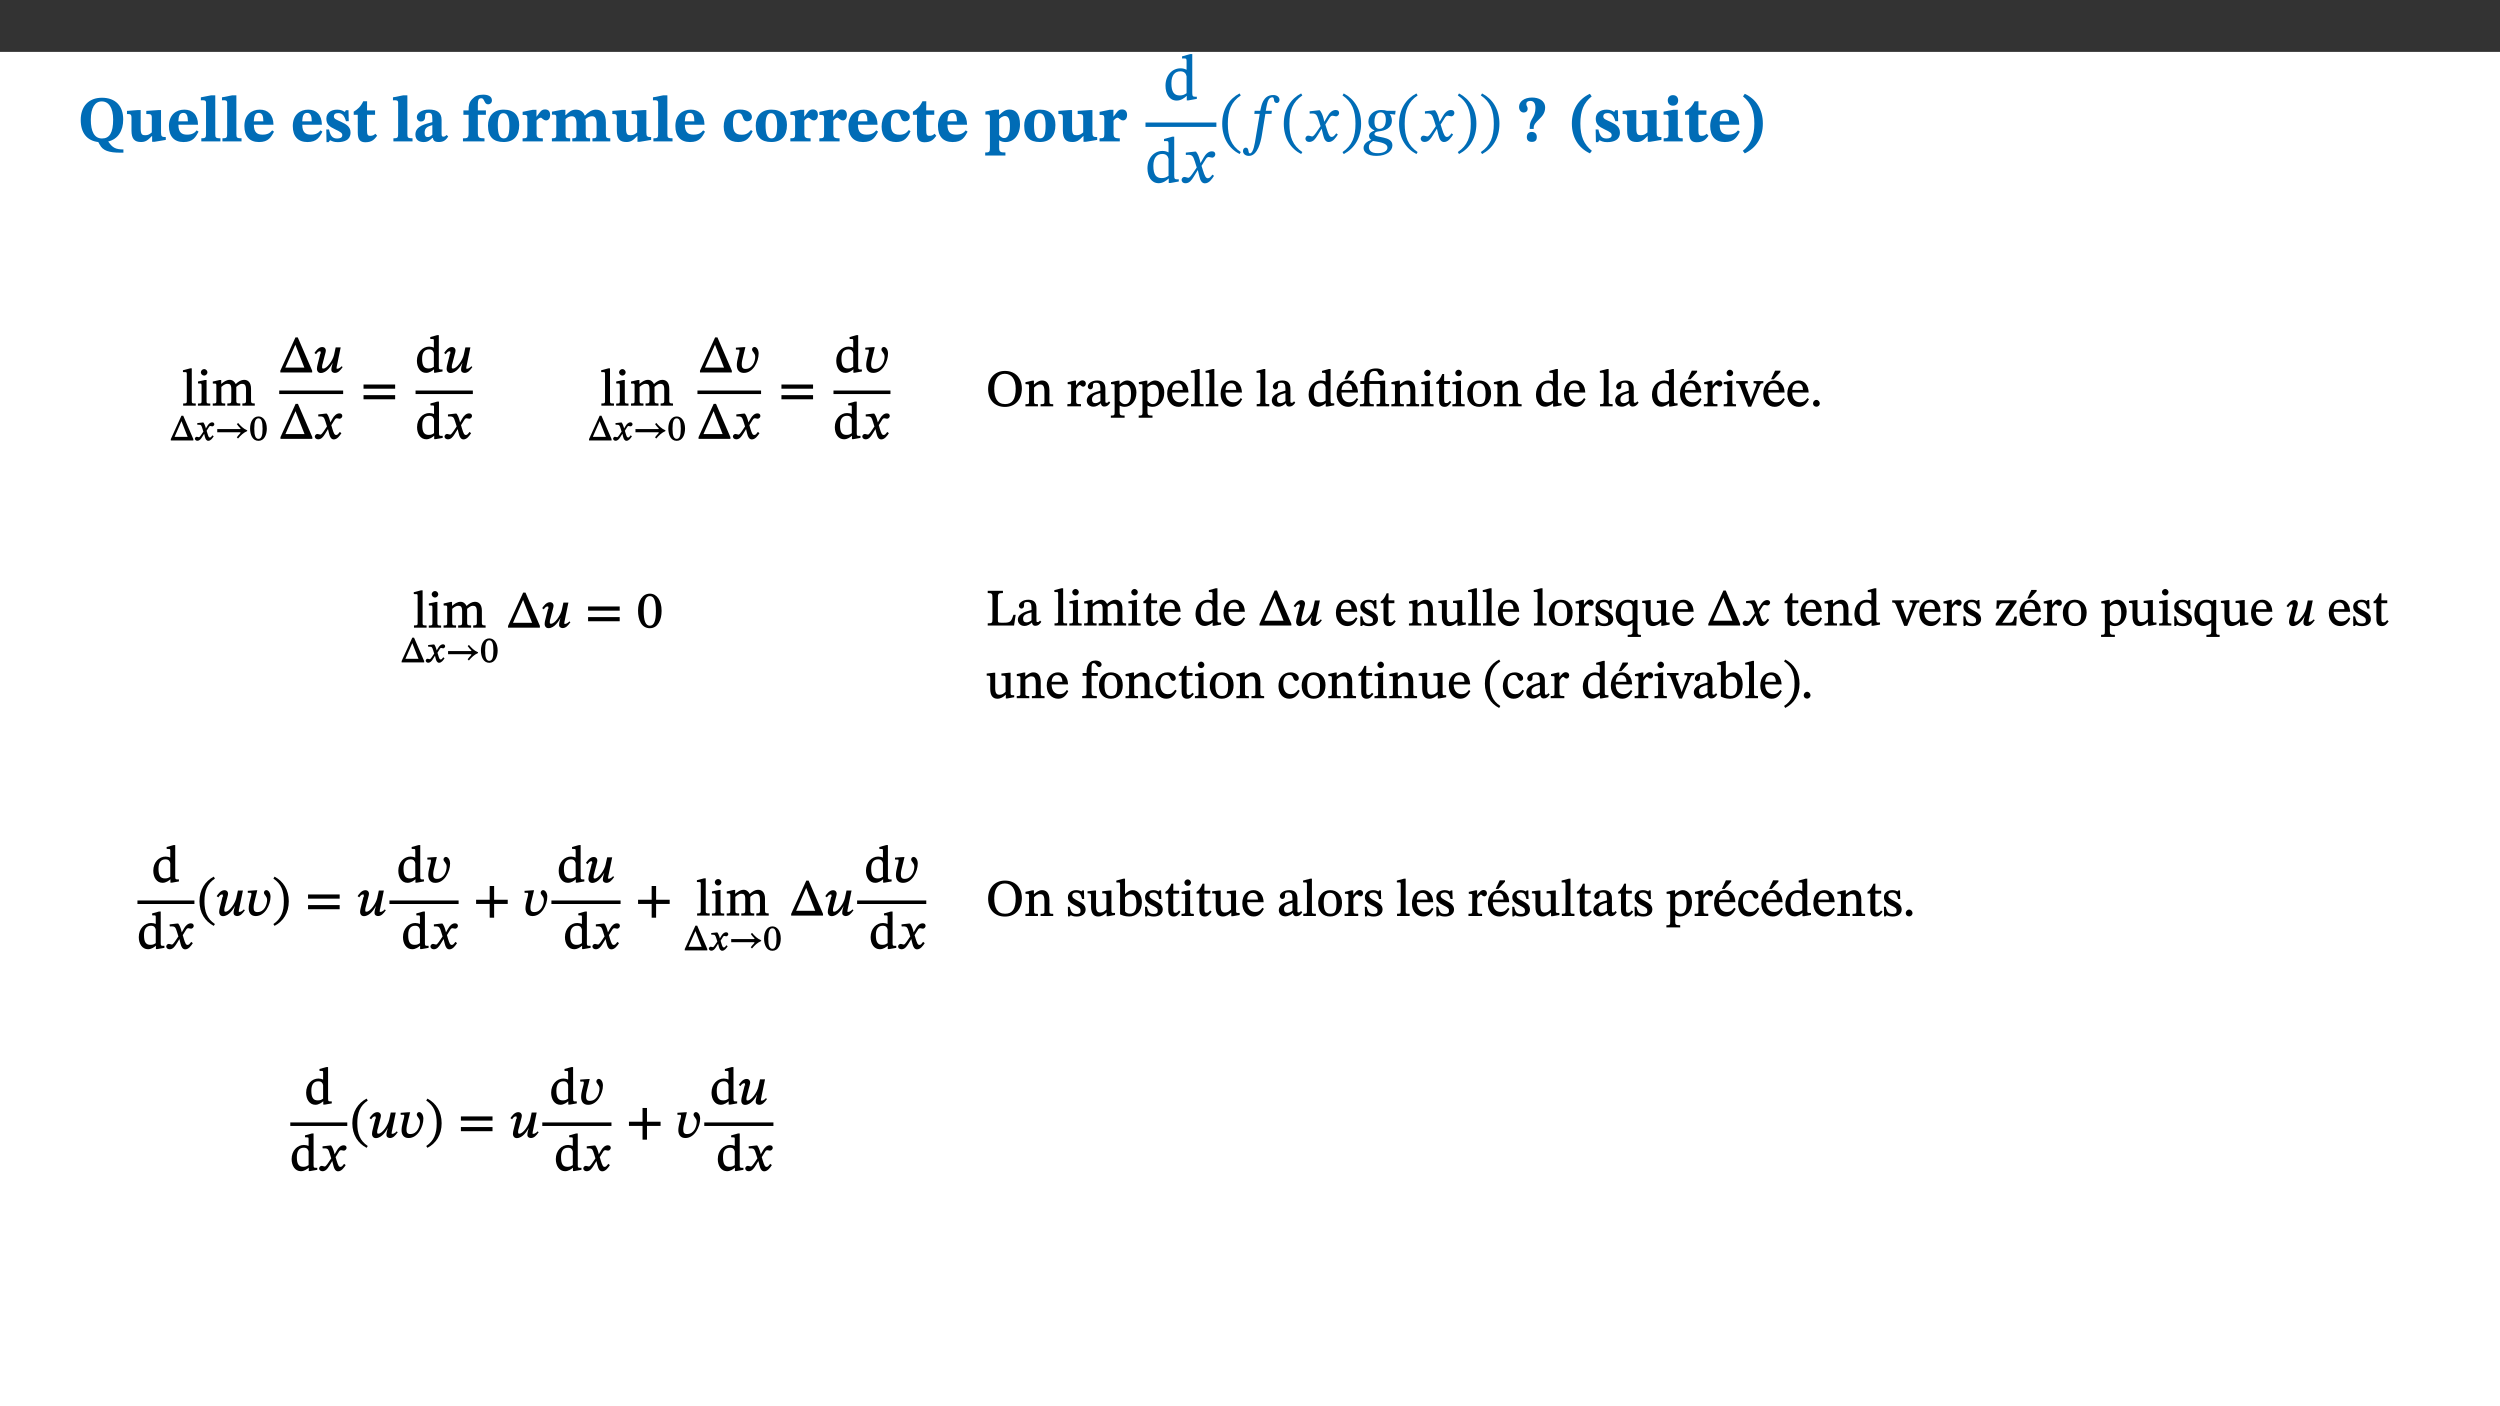 ﻿<?xml version="1.0" encoding="utf-8"?>
<svg xmlns="http://www.w3.org/2000/svg" xmlns:xlink="http://www.w3.org/1999/xlink" viewBox="0 0 960 540" version="1.1">
  <rect x="0" y="0" width="960" height="540" fill="#333333" stroke="none"/>
  <defs>
    <g>
      <symbol overflow="visible" id="glyph0-0">
        <path style="stroke:none;" d="M 7.938 -4.281 L 7.938 -4.688 C 7.938 -7.391 11.922 -9.312 11.922 -12.953 C 11.922 -15.531 9.766 -16.75 7.328 -16.75 C 4.828 -16.75 3.125 -15.234 3.125 -13.234 C 3.125 -12.062 3.594 -11.422 4.391 -11.422 C 4.984 -11.422 5.5 -11.828 5.5 -12.594 C 5.5 -13.531 4.984 -13.562 4.984 -14.375 C 4.984 -15.141 5.656 -15.641 7.109 -15.641 C 8.703 -15.641 9.688 -14.844 9.688 -12.891 C 9.688 -9.062 6.938 -8.156 6.938 -4.938 L 6.938 -4.219 L 7.938 -4.219 Z M 8.875 -1.266 C 8.875 -2.031 8.344 -2.828 7.484 -2.828 C 6.562 -2.828 6.016 -2.062 6.016 -1.266 C 6.016 -0.453 6.5 0.203 7.453 0.203 C 8.344 0.203 8.875 -0.469 8.875 -1.266 Z M 14.75 4.109 L 14.75 -19.625 L 0.25 -19.625 L 0.25 4.188 L 14.75 4.188 Z M 13.453 2.703 L 1.516 2.703 L 1.516 -18.188 L 13.453 -18.188 Z M 13.453 2.703 " />
      </symbol>
      <symbol overflow="visible" id="glyph0-1">
        <path style="stroke:none;" d="M 17.422 -8.453 C 17.422 -13.609 14.453 -16.75 9.266 -16.75 C 4.141 -16.75 1.109 -13.406 1.109 -8.234 C 1.109 -3.266 3.5 -0.25 7.859 0.266 L 8.406 1.281 L 8.406 1.234 C 9.547 3.562 11.969 4.344 16.281 4.344 L 17.5 4.344 L 17.5 3.094 C 14.516 3.094 13.281 2.484 11.625 -0.031 L 11.625 0.047 C 15.344 -0.797 17.422 -3.938 17.422 -8.453 Z M 13.562 -8.375 C 13.562 -3.297 12.172 -1.109 9.297 -1.109 C 6.375 -1.109 4.984 -3.719 4.984 -8.375 C 4.984 -12.938 6.594 -15.344 9.188 -15.344 C 11.844 -15.344 13.562 -12.953 13.562 -8.375 Z M 13.562 -8.375 " />
      </symbol>
      <symbol overflow="visible" id="glyph0-2">
        <path style="stroke:none;" d="M 15.234 -1.656 L 15.094 -1.656 C 13.75 -1.656 13.406 -1.859 13.406 -3.422 L 13.406 -12.016 L 12.391 -12.016 L 7.75 -11.703 L 7.75 -10.5 C 9.391 -10.5 9.859 -10.5 9.859 -9.062 L 9.859 -3.438 C 8.953 -2.672 8.375 -2.359 7.328 -2.359 C 6.266 -2.359 5.594 -2.547 5.594 -4.906 L 5.594 -12.016 L 4.438 -12.016 L 0.328 -11.703 L 0.328 -10.5 C 1.656 -10.484 2.062 -10.5 2.062 -8.969 L 2.062 -4.188 C 2.062 -0.922 3.25 0.25 5.719 0.25 C 7.391 0.25 8.281 -0.344 9.844 -2 L 9.984 -2 L 9.984 0.156 L 10.953 0.156 L 15.234 -0.562 Z M 15.234 -1.656 " />
      </symbol>
      <symbol overflow="visible" id="glyph0-3">
        <path style="stroke:none;" d="M 11.469 -4.219 C 10.656 -3.203 9.672 -2.578 7.734 -2.578 C 5.625 -2.578 4.438 -3.547 4.438 -6.375 L 11.969 -6.375 C 11.922 -10.188 9.859 -12.188 6.734 -12.188 C 3.516 -12.188 0.797 -10.141 0.797 -5.875 C 0.797 -1.938 2.797 0.266 6.422 0.266 C 10.094 0.266 11.078 -1.703 12.172 -3.719 Z M 4.406 -7.609 C 4.516 -10.016 5 -10.922 6.391 -10.922 C 7.703 -10.922 8.078 -9.641 8.078 -7.703 L 4.406 -7.703 Z M 4.406 -7.609 " />
      </symbol>
      <symbol overflow="visible" id="glyph0-4">
        <path style="stroke:none;" d="M 7.812 -1.172 C 6.016 -1.172 5.828 -1.438 5.828 -2.844 L 5.828 -17.672 L 4.188 -17.672 L 0.297 -16.906 L 0.297 -15.766 C 0.297 -15.766 0.672 -15.781 1.062 -15.781 C 1.688 -15.781 2.281 -15.766 2.281 -14.812 L 2.281 -2.844 C 2.281 -1.484 2.109 -1.172 0.469 -1.172 L 0.469 0 L 7.812 0 Z M 7.812 -1.172 " />
      </symbol>
      <symbol overflow="visible" id="glyph0-5">
        <path style="stroke:none;" d="M 0.891 -4.453 L 0.984 0.297 L 1.766 0.297 L 2.297 -0.391 L 2.484 -0.391 C 3.125 -0.078 3.797 0.297 5.328 0.297 C 7.875 0.297 10.203 -0.562 10.203 -3.375 C 10.203 -5.594 8.672 -6.5 6.547 -7.516 C 4.812 -8.344 3.812 -8.547 3.812 -9.609 C 3.812 -10.328 4.312 -10.859 5.484 -10.859 C 6.812 -10.859 7.75 -10.203 8.453 -7.75 L 9.516 -7.75 L 9.422 -11.969 L 8.422 -11.969 L 8.047 -11.344 L 7.906 -11.344 C 7.516 -11.594 6.609 -12.188 5.156 -12.188 C 2.484 -12.188 0.922 -10.797 0.922 -8.719 C 0.922 -6.547 2.109 -5.672 4.219 -4.656 C 6.547 -3.562 7.031 -3.172 7.031 -2.375 C 7.031 -1.438 6.219 -1.094 5.062 -1.094 C 3.266 -1.094 2.453 -2.125 1.953 -4.562 L 0.875 -4.562 Z M 0.891 -4.453 " />
      </symbol>
      <symbol overflow="visible" id="glyph0-6">
        <path style="stroke:none;" d="M 8.844 -2.922 C 8.25 -2.422 7.828 -2.125 6.859 -2.125 C 5.922 -2.125 5.625 -2.5 5.625 -4.312 L 5.625 -10.203 L 8.719 -10.203 L 8.719 -11.891 L 5.625 -11.891 L 5.656 -15.406 L 4.188 -15.406 C 3.172 -13.234 1.906 -12.234 0.516 -11.406 L 0.516 -10.203 L 2.078 -10.203 L 2.078 -3.438 C 2.078 -0.594 3.047 0.344 4.984 0.344 C 7.578 0.344 8.453 -0.766 9.516 -2.156 Z M 8.844 -2.922 " />
      </symbol>
      <symbol overflow="visible" id="glyph0-7">
        <path style="stroke:none;" d="M 7.484 -1.391 C 7.703 -0.25 8.203 0.25 9.844 0.25 C 11.703 0.25 12.547 -0.562 13.406 -1.859 L 12.812 -2.453 C 12.438 -2.078 12.016 -1.812 11.625 -1.812 C 11.109 -1.812 10.859 -1.906 10.859 -2.906 L 10.859 -8.281 C 10.859 -11 9.141 -12.219 6.047 -12.219 C 3.172 -12.219 1.359 -10.828 1.359 -9.344 C 1.359 -8.234 2.156 -7.609 2.875 -7.609 C 3.734 -7.609 4.516 -8.125 4.516 -9.266 C 4.516 -10.688 4.781 -10.953 5.781 -10.953 C 6.969 -10.953 7.312 -10.578 7.312 -8.469 L 7.312 -7.391 C 4.953 -6.688 0.812 -6.078 0.812 -2.625 C 0.812 -0.625 2.125 0.266 3.938 0.266 C 5.656 0.266 6.188 -0.344 7.328 -1.312 L 7.484 -1.312 Z M 7.312 -2.547 C 6.594 -1.859 6.141 -1.656 5.5 -1.656 C 4.734 -1.656 4.359 -2.109 4.359 -3.328 C 4.359 -5.172 5.375 -5.656 7.312 -6.25 Z M 7.312 -2.547 " />
      </symbol>
      <symbol overflow="visible" id="glyph0-8">
        <path style="stroke:none;" d="M 0.328 -11.797 L 0.328 -10.203 L 2.328 -10.203 L 2.328 -3.391 C 2.328 -1.312 2 -1.172 0.156 -1.172 L 0.156 0 L 8.422 0 L 8.422 -1.172 C 6.297 -1.172 5.875 -1.406 5.875 -3.391 L 5.875 -10.203 L 8.969 -10.203 L 8.969 -11.891 L 5.875 -11.891 L 5.875 -13.953 C 5.875 -15.891 6.172 -16.547 7.141 -16.547 C 7.578 -16.547 7.859 -16.5 8.297 -15.594 C 8.75 -14.625 9.062 -14.219 9.844 -14.219 C 10.5 -14.219 11.281 -14.688 11.281 -15.719 C 11.281 -17.344 9.734 -17.938 7.906 -17.938 C 5.953 -17.938 4.812 -17.422 3.719 -16.25 C 2.453 -14.922 2.328 -13.734 2.328 -11.891 L 0.328 -11.891 Z M 0.328 -11.797 " />
      </symbol>
      <symbol overflow="visible" id="glyph0-9">
        <path style="stroke:none;" d="M 6.859 -12.188 C 2.703 -12.188 0.797 -9.484 0.797 -6.016 C 0.797 -1.703 2.906 0.25 6.797 0.25 C 10.688 0.25 12.781 -2.062 12.781 -6.297 C 12.781 -9.859 10.828 -12.188 6.859 -12.188 Z M 6.672 -10.828 C 8.297 -10.828 9.016 -9.188 9.016 -6.094 C 9.016 -2.672 8.5 -1.141 6.859 -1.141 C 5.25 -1.141 4.562 -2.719 4.562 -6.266 C 4.562 -9.094 5.078 -10.828 6.672 -10.828 Z M 6.672 -10.828 " />
      </symbol>
      <symbol overflow="visible" id="glyph0-10">
        <path style="stroke:none;" d="M 5.828 -12.125 L 4.406 -12.125 L 0.516 -11.344 L 0.516 -10.141 C 0.516 -10.141 0.797 -10.156 1.281 -10.156 C 2.156 -10.156 2.328 -9.734 2.328 -8.844 L 2.328 -2.781 C 2.328 -1.391 2.109 -1.172 0.5 -1.172 L 0.5 0 L 8.281 0 L 8.281 -1.172 C 6.516 -1.172 5.875 -1.344 5.875 -2.953 L 5.875 -8 C 6.438 -8.656 6.969 -9.094 7.516 -9.094 C 7.906 -9.094 8.469 -8.047 9.562 -8.047 C 10.312 -8.047 11.078 -8.703 11.078 -10.141 C 11.078 -11.406 10.453 -12.266 9.172 -12.266 C 7.609 -12.266 7.234 -11.25 5.922 -9.547 L 5.828 -9.547 Z M 5.828 -12.125 " />
      </symbol>
      <symbol overflow="visible" id="glyph0-11">
        <path style="stroke:none;" d="M 13.609 -7.266 C 13.609 -7.734 13.578 -8.172 13.531 -8.547 C 14.172 -9.188 15.062 -9.641 15.984 -9.641 C 17.156 -9.641 17.797 -9.047 17.797 -6.719 L 17.797 -2.844 C 17.797 -1.469 17.641 -1.172 16.188 -1.172 L 16.188 0 L 23.047 0 L 23.047 -1.172 C 21.609 -1.172 21.344 -1.484 21.344 -2.844 L 21.344 -7.266 C 21.344 -10.531 19.844 -12.188 17.516 -12.188 C 15.859 -12.188 14.578 -11.156 13.375 -9.938 L 13.203 -9.938 C 12.688 -11.453 11.375 -12.188 9.781 -12.188 C 8.047 -12.188 7.016 -11.125 5.953 -10.094 L 5.797 -10.094 L 5.797 -12.125 L 4.453 -12.125 L 0.641 -11.406 L 0.641 -10.234 C 0.641 -10.234 0.891 -10.266 1.312 -10.266 C 2 -10.266 2.328 -10.141 2.328 -9.219 L 2.328 -2.844 C 2.328 -1.484 2.25 -1.172 0.625 -1.172 L 0.625 0 L 7.656 0 L 7.656 -1.172 C 6.016 -1.172 5.875 -1.484 5.875 -2.844 L 5.875 -8.578 C 6.547 -9.25 7.328 -9.641 8.234 -9.641 C 9.391 -9.641 10.062 -9.047 10.062 -6.719 L 10.062 -2.844 C 10.062 -1.469 9.938 -1.172 8.453 -1.172 L 8.453 0 L 15.312 0 L 15.312 -1.172 C 13.875 -1.172 13.609 -1.484 13.609 -2.844 Z M 13.609 -7.266 " />
      </symbol>
      <symbol overflow="visible" id="glyph0-12">
        <path style="stroke:none;" d="M 11.219 -4.344 C 10.281 -3.141 9.344 -2.547 7.656 -2.547 C 5 -2.547 4.312 -4.016 4.312 -6.859 C 4.312 -9.484 4.906 -10.859 6.422 -10.859 C 8.672 -10.859 7.516 -7.703 9.812 -7.703 C 10.75 -7.703 11.594 -8.297 11.594 -9.391 C 11.594 -10.922 9.906 -12.219 7.062 -12.219 C 2.781 -12.219 0.766 -9.422 0.766 -5.672 C 0.766 -1.812 2.906 0.266 6.344 0.266 C 9.672 0.266 10.859 -1.688 11.875 -3.922 Z M 11.219 -4.344 " />
      </symbol>
      <symbol overflow="visible" id="glyph0-13">
        <path style="stroke:none;" d="M 5.656 -12.172 L 4.234 -12.172 L 0.422 -11.469 L 0.422 -10.281 C 0.422 -10.281 0.891 -10.312 1.219 -10.312 C 2.031 -10.312 2.156 -10.062 2.156 -9.062 L 2.156 2.609 C 2.156 3.984 1.906 4.281 0.344 4.281 L 0.344 5.453 L 8.109 5.453 L 8.109 4.266 C 6.172 4.266 5.703 4.047 5.703 2.422 L 5.703 -0.375 L 5.797 -0.375 C 6.547 0.094 7.281 0.266 8.234 0.266 C 11.219 0.266 13.703 -2.328 13.703 -6.547 C 13.703 -10.438 12.094 -12.219 9.719 -12.219 C 8.078 -12.219 7.062 -11.406 5.797 -10.141 L 5.656 -10.141 Z M 5.703 -8.531 C 6.219 -9.047 6.984 -9.719 7.984 -9.719 C 9.188 -9.719 9.844 -8.703 9.844 -5.844 C 9.844 -2.375 8.891 -1.281 7.609 -1.281 C 6.609 -1.281 6.047 -1.984 5.703 -2.5 Z M 5.703 -8.531 " />
      </symbol>
      <symbol overflow="visible" id="glyph0-14">
        <path style="stroke:none;" d="M 6.266 -4.859 L 6.266 -5.25 C 6.266 -7.953 10.656 -8.922 10.656 -12.953 C 10.656 -15.766 8.125 -16.828 5.625 -16.828 C 2.703 -16.828 0.641 -15.312 0.641 -13.234 C 0.641 -11.875 1.438 -11.078 2.453 -11.078 C 3.203 -11.078 3.938 -11.516 3.938 -12.547 C 3.938 -13.484 3.422 -13.5 3.422 -14.328 C 3.422 -15.094 3.969 -15.531 4.984 -15.531 C 6.094 -15.531 6.938 -14.844 6.938 -12.891 C 6.938 -9.062 4.734 -8.75 4.734 -5.531 L 4.734 -4.781 L 6.266 -4.781 Z M 7.453 -1.609 C 7.484 -2.797 6.797 -3.625 5.547 -3.625 C 4.219 -3.625 3.625 -2.797 3.625 -1.641 C 3.625 -0.469 4.266 0.203 5.547 0.203 C 6.844 0.203 7.438 -0.422 7.453 -1.609 Z M 7.453 -1.609 " />
      </symbol>
      <symbol overflow="visible" id="glyph0-15">
        <path style="stroke:none;" d="M 1.734 -6.859 C 1.734 -1.406 4.312 2.547 8.656 4.609 L 9.422 3.625 C 6.391 1.188 5 -1.891 5 -6.859 C 5 -11.797 6.312 -14.812 9.344 -17.266 L 8.656 -18.266 C 4.312 -16.234 1.734 -12.266 1.734 -6.859 Z M 1.734 -6.859 " />
      </symbol>
      <symbol overflow="visible" id="glyph0-16">
        <path style="stroke:none;" d="M 7.781 -1.172 C 6.125 -1.172 5.875 -1.438 5.875 -2.875 L 5.875 -12.125 L 4.141 -12.125 L 0.422 -11.422 L 0.422 -10.234 C 0.422 -10.234 0.719 -10.266 1.062 -10.266 C 1.812 -10.266 2.328 -10.234 2.328 -9.125 L 2.328 -2.797 C 2.328 -1.391 2.062 -1.172 0.453 -1.172 L 0.453 0 L 7.781 0 Z M 4.016 -17.75 C 2.75 -17.75 2.031 -16.875 2.031 -15.719 C 2.031 -14.547 2.781 -13.703 4.016 -13.703 C 5.328 -13.703 6.016 -14.547 6.016 -15.734 C 6.016 -16.875 5.328 -17.75 4.016 -17.75 Z M 4.016 -17.75 " />
      </symbol>
      <symbol overflow="visible" id="glyph0-17">
        <path style="stroke:none;" d="M 8.25 -6.859 C 8.25 -12.266 5.672 -16.234 1.312 -18.266 L 0.625 -17.266 C 3.672 -14.812 4.984 -11.797 4.984 -6.859 C 4.984 -1.891 3.594 1.188 0.547 3.625 L 1.312 4.609 C 5.672 2.547 8.25 -1.406 8.25 -6.859 Z M 8.25 -6.859 " />
      </symbol>
      <symbol overflow="visible" id="glyph1-0">
        <path style="stroke:none;" d="M 7.984 -4.281 L 7.984 -4.688 C 7.984 -7.391 11.969 -9.312 11.969 -12.953 C 11.969 -15.531 9.766 -16.75 7.328 -16.75 C 4.828 -16.75 3.047 -15.234 3.047 -13.234 C 3.047 -12.062 3.594 -11.422 4.391 -11.422 C 4.984 -11.422 5.547 -11.828 5.547 -12.594 C 5.547 -13.531 5.031 -13.562 5.031 -14.375 C 5.031 -15.141 5.656 -15.641 7.109 -15.641 C 8.703 -15.641 9.609 -14.844 9.609 -12.891 C 9.609 -9.062 6.859 -8.156 6.859 -4.938 L 6.859 -4.219 L 7.984 -4.219 Z M 8.922 -1.266 C 8.922 -2.031 8.344 -2.828 7.484 -2.828 C 6.562 -2.828 5.953 -2.062 5.953 -1.266 C 5.953 -0.453 6.5 0.203 7.453 0.203 C 8.344 0.203 8.922 -0.469 8.922 -1.266 Z M 14.797 4.109 L 14.797 -19.625 L 0.172 -19.625 L 0.172 4.188 L 14.797 4.188 Z M 13.453 2.703 L 1.562 2.703 L 1.562 -18.188 L 13.375 -18.188 L 13.375 2.703 Z M 13.453 2.703 " />
      </symbol>
      <symbol overflow="visible" id="glyph1-1">
        <path style="stroke:none;" d="M 12.781 -0.516 L 12.781 -1.281 L 12.219 -1.281 C 11.297 -1.281 11.031 -1.438 11.031 -2.719 L 11.031 -17.672 L 10.312 -17.672 L 7.109 -16.781 L 7.109 -16.016 L 7.219 -15.953 C 7.219 -15.953 7.609 -15.984 7.828 -15.984 C 8.797 -15.984 8.844 -15.828 8.844 -14.75 L 8.844 -11.625 C 8.172 -12 7.328 -12.188 6.516 -12.188 C 3.391 -12.188 0.75 -9.594 0.75 -5.5 C 0.75 -2.328 2.25 0.203 5.062 0.203 C 6.688 0.203 7.984 -0.766 8.891 -1.594 L 8.922 -1.594 L 8.922 0.125 L 9.562 0.125 L 12.781 -0.453 Z M 8.875 -2.656 C 8 -2.062 7.391 -1.766 6.219 -1.766 C 4.109 -1.766 3.016 -3.047 3.016 -6.469 C 3.016 -9.594 4.391 -11.031 6.469 -11.031 C 8 -11.031 8.656 -10.141 8.844 -9.125 L 8.844 -2.625 Z M 8.875 -2.656 " />
      </symbol>
      <symbol overflow="visible" id="glyph2-0">
        <path style="stroke:none;" d="M 7.984 -4.281 L 7.984 -4.688 C 7.984 -7.391 11.969 -9.312 11.969 -12.953 C 11.969 -15.531 9.766 -16.75 7.328 -16.75 C 4.828 -16.75 3.047 -15.234 3.047 -13.234 C 3.047 -12.062 3.594 -11.422 4.391 -11.422 C 4.984 -11.422 5.547 -11.828 5.547 -12.594 C 5.547 -13.531 5.031 -13.562 5.031 -14.375 C 5.031 -15.141 5.656 -15.641 7.109 -15.641 C 8.703 -15.641 9.609 -14.844 9.609 -12.891 C 9.609 -9.062 6.859 -8.156 6.859 -4.938 L 6.859 -4.219 L 7.984 -4.219 Z M 8.922 -1.266 C 8.922 -2.031 8.344 -2.828 7.484 -2.828 C 6.562 -2.828 5.953 -2.062 5.953 -1.266 C 5.953 -0.453 6.5 0.203 7.453 0.203 C 8.344 0.203 8.922 -0.469 8.922 -1.266 Z M 14.797 4.109 L 14.797 -19.625 L 0.172 -19.625 L 0.172 4.188 L 14.797 4.188 Z M 13.453 2.703 L 1.562 2.703 L 1.562 -18.188 L 13.375 -18.188 L 13.375 2.703 Z M 13.453 2.703 " />
      </symbol>
      <symbol overflow="visible" id="glyph2-1">
        <path style="stroke:none;" d="M 7.812 -7.562 L 7.75 -7.562 L 7.484 -8.719 C 7.141 -10.062 6.641 -11.219 6.016 -11.938 L 5.656 -11.938 L 2.125 -11.547 L 2.125 -10.703 L 2.234 -10.656 C 2.234 -10.656 2.578 -10.703 2.969 -10.703 C 4.609 -10.734 4.953 -10.141 5.625 -8.047 L 6.312 -5.828 L 4.562 -3.266 C 3.594 -1.891 3.203 -1.891 3.094 -1.891 C 2.672 -1.891 2.078 -2.203 1.531 -2.203 C 0.938 -2.203 0.5 -1.562 0.5 -1.062 C 0.5 -0.453 0.938 0.219 2 0.219 C 3.5 0.219 4.344 -0.969 5.125 -2.25 L 6.688 -4.812 L 6.734 -4.812 L 7.328 -2.375 C 7.688 -0.766 8.297 0.25 9.438 0.25 C 11.125 0.25 12.188 -1.469 12.953 -2.625 L 12.344 -3.094 C 11.641 -2.188 11.219 -1.703 10.578 -1.703 C 9.812 -1.703 9.375 -2.531 8.672 -4.812 L 8.156 -6.469 L 9.641 -8.844 C 10.062 -9.547 10.391 -9.859 10.953 -9.859 C 11.281 -9.859 11.844 -9.609 12.234 -9.609 C 12.906 -9.609 13.438 -10.266 13.438 -10.859 C 13.438 -11.547 13.078 -12.047 12.141 -12.047 C 10.688 -12.047 9.641 -10.797 8.969 -9.609 L 7.781 -7.562 Z M 7.812 -7.562 " />
      </symbol>
      <symbol overflow="visible" id="glyph2-2">
        <path style="stroke:none;" d="M 1.047 -6.766 C 1.047 -1.234 3.672 2.75 7.703 4.875 L 8.172 4.109 C 4.516 1.609 3.203 -1.703 3.203 -6.766 C 3.203 -11.828 4.516 -15.172 8.172 -17.641 L 7.703 -18.406 C 3.672 -16.312 1.047 -12.297 1.047 -6.766 Z M 1.047 -6.766 " />
      </symbol>
      <symbol overflow="visible" id="glyph2-3">
        <path style="stroke:none;" d="M 4.641 -11.641 L 4.531 -10.562 L 6.609 -10.562 L 5 -0.984 C 4.734 0.641 4.156 4.609 2.844 4.609 C 1.906 4.609 2.719 2.406 1.234 2.406 C 0.594 2.406 0.172 3.016 0.172 3.719 C 0.172 4.578 0.875 5.578 2.453 5.578 C 5.844 5.578 7.031 -0.047 7.391 -2.188 L 8.766 -10.562 L 11.109 -10.562 L 11.281 -11.75 L 8.922 -11.75 L 9.219 -13.406 C 9.594 -15.516 10.156 -16.906 11.422 -16.906 C 12.016 -16.906 12 -16.375 12.094 -15.766 C 12.172 -15.234 12.484 -14.719 13.156 -14.719 C 13.672 -14.719 14.203 -15.172 14.203 -15.891 C 14.203 -16.953 13.312 -17.797 11.797 -17.797 C 9.672 -17.797 8.594 -16.625 7.953 -15.469 C 7.391 -14.453 7.062 -13.031 6.797 -11.75 L 4.656 -11.75 Z M 4.641 -11.641 " />
      </symbol>
      <symbol overflow="visible" id="glyph2-4">
        <path style="stroke:none;" d="M 7.781 -6.766 C 7.781 -12.297 5.156 -16.312 1.109 -18.406 L 0.641 -17.641 C 4.312 -15.172 5.625 -11.828 5.625 -6.766 C 5.625 -1.703 4.312 1.609 0.641 4.109 L 1.109 4.875 C 5.156 2.75 7.781 -1.234 7.781 -6.766 Z M 7.781 -6.766 " />
      </symbol>
      <symbol overflow="visible" id="glyph2-5">
        <path style="stroke:none;" d="M 12.125 -11.75 L 8.797 -11.75 C 8.203 -11.922 7.734 -12.047 6.547 -12.047 C 3.859 -12.047 1.734 -10.188 1.734 -7.609 C 1.734 -5.719 2.922 -4.703 4.141 -4.156 C 3.203 -3.844 1.984 -3.297 1.984 -2.078 C 1.984 -1.312 2.453 -0.812 2.875 -0.547 L 2.875 -0.562 C 1.391 -0.094 -0.125 0.938 -0.125 2.531 C -0.125 4.016 1.234 5.578 4.812 5.578 C 8.766 5.578 10.953 3.641 10.953 1.516 C 10.953 -2.359 4.062 -1.062 4.062 -2.844 C 4.062 -3.328 4.484 -3.719 5.828 -3.859 C 8.031 -4.094 10.75 -5.031 10.75 -8.031 C 10.75 -8.891 10.391 -9.984 9.859 -10.609 L 9.859 -10.531 L 12 -10.281 L 12.172 -11.75 Z M 8.422 -8.297 C 8.422 -6.266 7.625 -4.812 5.969 -4.812 C 4.562 -4.812 4.062 -5.875 4.062 -7.609 C 4.062 -10.016 5.062 -11.125 6.469 -11.125 C 7.906 -11.125 8.422 -9.969 8.422 -8.297 Z M 9.047 2.422 C 9.047 3.625 7.688 4.531 5.297 4.531 C 2.797 4.531 1.938 3.5 1.938 2.156 C 1.938 0.875 2.75 0.375 3.516 -0.156 C 5.25 0.203 9.047 0.453 9.047 2.422 Z M 9.047 2.422 " />
      </symbol>
      <symbol overflow="visible" id="glyph3-0">
        <path style="stroke:none;" d="M 6.5 -3.5 L 6.5 -3.828 C 6.5 -6 9.703 -7.547 9.703 -10.484 C 9.703 -12.547 7.844 -13.594 5.891 -13.594 C 3.891 -13.594 2.375 -12.312 2.375 -10.703 C 2.375 -9.766 2.891 -9.188 3.531 -9.188 C 4 -9.188 4.547 -9.562 4.547 -10.188 C 4.547 -10.938 4.125 -10.953 4.125 -11.609 C 4.125 -12.234 4.547 -12.578 5.719 -12.578 C 7 -12.578 7.656 -12 7.656 -10.422 C 7.656 -7.344 5.438 -6.609 5.438 -4.031 L 5.438 -3.391 L 6.5 -3.391 Z M 7.25 -1.078 C 7.25 -1.688 6.719 -2.391 6.016 -2.391 C 5.281 -2.391 4.703 -1.719 4.703 -1.078 C 4.703 -0.422 5.219 0.156 6 0.156 C 6.719 0.156 7.25 -0.438 7.25 -1.078 Z M 11.969 3.25 L 11.969 -15.891 L 0.062 -15.891 L 0.062 3.359 L 11.969 3.359 Z M 10.812 2.047 L 1.328 2.047 L 1.328 -14.625 L 10.672 -14.625 L 10.672 2.047 Z M 10.812 2.047 " />
      </symbol>
      <symbol overflow="visible" id="glyph3-1">
        <path style="stroke:none;" d="M 5.172 -0.844 C 3.75 -0.844 3.766 -0.969 3.766 -2.125 L 3.766 -14.328 L 3.141 -14.328 L 0.375 -13.594 L 0.375 -12.953 L 0.594 -12.875 C 0.594 -12.875 0.812 -12.875 1.156 -12.875 C 1.656 -12.875 1.859 -12.953 1.859 -12.125 L 1.859 -2.125 C 1.859 -1.016 1.906 -0.844 0.453 -0.844 L 0.453 0 L 5.297 0 L 5.297 -0.844 Z M 5.172 -0.844 " />
      </symbol>
      <symbol overflow="visible" id="glyph3-2">
        <path style="stroke:none;" d="M 2.891 -14.062 C 2.188 -14.062 1.609 -13.406 1.609 -12.812 C 1.609 -12.188 2.219 -11.547 2.891 -11.547 C 3.578 -11.547 4.141 -12.188 4.141 -12.812 C 4.141 -13.406 3.578 -14.062 2.891 -14.062 Z M 5.125 -0.812 C 3.781 -0.812 3.812 -0.969 3.812 -2.125 L 3.812 -9.859 L 3.172 -9.859 L 0.516 -9.281 L 0.516 -8.594 L 0.734 -8.5 C 0.734 -8.5 0.875 -8.5 1.156 -8.5 C 1.734 -8.5 1.891 -8.547 1.891 -7.688 L 1.891 -2.125 C 1.891 -1 1.969 -0.812 0.5 -0.812 L 0.5 0 L 5.234 0 L 5.234 -0.812 Z M 5.125 -0.812 " />
      </symbol>
      <symbol overflow="visible" id="glyph3-3">
        <path style="stroke:none;" d="M 3.766 -7.156 C 4.344 -7.688 5.141 -8.391 6.172 -8.391 C 7.094 -8.391 7.625 -8.062 7.625 -6.375 L 7.625 -2.438 C 7.625 -1.031 7.656 -0.844 6.094 -0.844 L 6.094 0 L 11.078 0 L 11.078 -0.844 C 9.516 -0.844 9.547 -1.062 9.547 -2.438 L 9.547 -7.219 C 10.156 -7.75 10.891 -8.391 11.719 -8.391 C 12.656 -8.391 13.281 -8.062 13.281 -6.25 L 13.281 -2.438 C 13.281 -1.219 13.375 -0.844 11.875 -0.844 L 11.875 0 L 16.641 0 L 16.641 -0.844 C 15.141 -0.844 15.203 -1.172 15.203 -2.438 L 15.203 -6.5 C 15.203 -8.906 14.062 -9.922 12.516 -9.922 C 11.453 -9.922 10.344 -9.297 9.281 -8.266 L 9.344 -8.266 C 8.984 -9.078 8.188 -9.922 7.047 -9.922 C 5.703 -9.922 4.688 -9.141 3.641 -8.25 L 3.75 -8.25 L 3.75 -9.859 L 3.141 -9.859 L 0.516 -9.266 L 0.516 -8.562 L 0.734 -8.484 C 0.734 -8.484 0.891 -8.484 1.188 -8.484 C 1.75 -8.484 1.891 -8.422 1.891 -7.703 L 1.891 -2.125 C 1.891 -0.938 1.891 -0.844 0.5 -0.844 L 0.5 0 L 5.297 0 L 5.297 -0.844 C 3.938 -0.844 3.812 -0.938 3.812 -2.047 L 3.812 -7.172 Z M 3.766 -7.156 " />
      </symbol>
      <symbol overflow="visible" id="glyph3-4">
        <path style="stroke:none;" d="M 10.359 -0.484 L 10.359 -1.156 L 9.828 -1.156 C 9.078 -1.156 8.938 -1.219 8.938 -2.25 L 8.938 -14.328 L 8.281 -14.328 L 5.641 -13.594 L 5.641 -12.922 L 5.859 -12.844 C 5.859 -12.844 6.109 -12.844 6.297 -12.844 C 7.078 -12.844 7.031 -12.797 7.031 -11.906 L 7.031 -9.547 C 6.641 -9.734 5.891 -9.922 5.234 -9.922 C 2.734 -9.922 0.516 -7.766 0.516 -4.484 C 0.516 -1.938 1.812 0.156 4.062 0.156 C 5.375 0.156 6.469 -0.641 7.188 -1.281 L 7.094 -1.281 L 7.094 0.094 L 7.688 0.094 L 10.359 -0.375 Z M 7.078 -2.234 C 6.375 -1.75 5.938 -1.531 5 -1.531 C 3.312 -1.531 2.516 -2.516 2.516 -5.266 C 2.516 -7.766 3.531 -8.859 5.203 -8.859 C 6.438 -8.859 6.875 -8.203 7.031 -7.391 L 7.031 -2.219 Z M 7.078 -2.234 " />
      </symbol>
      <symbol overflow="visible" id="glyph4-0">
        <path style="stroke:none;" d="M 4.594 -2.5 L 4.594 -2.719 C 4.594 -4.234 6.844 -5.328 6.844 -7.375 C 6.844 -8.828 5.5 -9.594 4.125 -9.594 C 2.719 -9.594 1.625 -8.672 1.625 -7.531 C 1.625 -6.875 2.016 -6.438 2.469 -6.438 C 2.797 -6.438 3.219 -6.734 3.219 -7.172 C 3.219 -7.703 2.938 -7.719 2.938 -8.172 C 2.938 -8.609 3.188 -8.797 4 -8.797 C 4.891 -8.797 5.312 -8.438 5.312 -7.344 C 5.312 -5.188 3.766 -4.672 3.766 -2.859 L 3.766 -2.375 L 4.594 -2.375 Z M 5.125 -0.797 C 5.125 -1.234 4.703 -1.766 4.219 -1.766 C 3.703 -1.766 3.25 -1.234 3.25 -0.797 C 3.25 -0.328 3.656 0.109 4.203 0.109 C 4.703 0.109 5.125 -0.344 5.125 -0.797 Z M 8.422 2.234 L 8.422 -11.219 L 0 -11.219 L 0 2.359 L 8.422 2.359 Z M 7.578 1.359 L 0.984 1.359 L 0.984 -10.234 L 7.438 -10.234 L 7.438 1.359 Z M 7.578 1.359 " />
      </symbol>
      <symbol overflow="visible" id="glyph4-1">
        <path style="stroke:none;" d="M 8.906 -0.125 L 8.906 -0.516 L 5.016 -9.5 L 4.344 -9.5 L 0.25 -0.516 L 0.25 0 L 8.906 0 Z M 6.906 -1.375 L 1.703 -1.375 L 4.391 -7.516 L 4.297 -7.516 L 6.719 -1.375 Z M 6.906 -1.375 " />
      </symbol>
      <symbol overflow="visible" id="glyph4-2">
        <path style="stroke:none;" d="M 4.391 -4.422 L 4.453 -4.422 L 4.312 -5 C 4.109 -5.75 3.812 -6.453 3.453 -6.891 L 3.188 -6.891 L 1.109 -6.656 L 1.109 -6.109 L 1.328 -6.016 C 1.328 -6.016 1.453 -6.031 1.672 -6.031 C 2.594 -6.047 2.688 -5.797 3.062 -4.625 L 3.453 -3.375 L 2.5 -1.984 C 1.953 -1.203 1.797 -1.234 1.75 -1.234 C 1.5 -1.234 1.172 -1.406 0.859 -1.406 C 0.531 -1.406 0.188 -0.969 0.188 -0.688 C 0.188 -0.328 0.531 0.125 1.125 0.125 C 1.969 0.125 2.516 -0.562 2.953 -1.281 L 3.844 -2.703 L 3.719 -2.703 L 4.031 -1.422 C 4.234 -0.516 4.672 0.141 5.312 0.141 C 6.266 0.141 6.938 -0.844 7.422 -1.594 L 6.938 -1.969 C 6.484 -1.375 6.328 -1.125 5.953 -1.125 C 5.531 -1.125 5.375 -1.5 4.984 -2.797 L 4.703 -3.719 L 5.5 -5 C 5.734 -5.391 5.844 -5.547 6.172 -5.547 C 6.344 -5.547 6.672 -5.406 6.891 -5.406 C 7.266 -5.406 7.656 -5.859 7.656 -6.188 C 7.656 -6.578 7.375 -6.953 6.844 -6.953 C 6.016 -6.953 5.359 -6.219 4.984 -5.547 L 4.312 -4.422 Z M 4.391 -4.422 " />
      </symbol>
      <symbol overflow="visible" id="glyph4-3">
        <path style="stroke:none;" d="M 12.219 -3.953 C 10.859 -4.516 9.844 -5.547 8.844 -6.719 L 8.375 -6.281 C 8.781 -5.672 9.203 -5.172 9.625 -4.781 C 9.766 -4.641 9.781 -4.641 9.781 -4.516 C 9.781 -4.375 9.703 -4.359 9.562 -4.359 L 0.844 -4.359 L 0.844 -3.141 L 9.547 -3.141 C 9.797 -3.141 9.766 -3.125 9.766 -2.984 C 9.766 -2.859 9.734 -2.797 9.609 -2.672 C 9.188 -2.234 8.781 -1.766 8.359 -1.203 L 8.828 -0.734 C 9.844 -1.922 10.859 -2.953 12.344 -3.594 L 12.344 -3.891 Z M 12.219 -3.953 " />
      </symbol>
      <symbol overflow="visible" id="glyph4-4">
        <path style="stroke:none;" d="M 6.656 -4.547 C 6.656 -7.422 5.281 -9.219 3.469 -9.219 C 1.453 -9.219 0.234 -7.234 0.234 -4.594 C 0.234 -2.125 1.203 0.156 3.453 0.156 C 5.641 0.156 6.656 -2.156 6.656 -4.547 Z M 5.031 -4.469 C 5.031 -1.781 4.547 -0.609 3.453 -0.609 C 2.328 -0.609 1.844 -1.812 1.844 -4.516 C 1.844 -7.281 2.328 -8.484 3.438 -8.484 C 4.578 -8.484 5.031 -7.297 5.031 -4.469 Z M 5.031 -4.469 " />
      </symbol>
      <symbol overflow="visible" id="glyph5-0">
        <path style="stroke:none;" d="M 6.5 -3.5 L 6.5 -3.828 C 6.5 -6 9.703 -7.547 9.703 -10.484 C 9.703 -12.547 7.844 -13.594 5.891 -13.594 C 3.891 -13.594 2.375 -12.312 2.375 -10.703 C 2.375 -9.766 2.891 -9.188 3.531 -9.188 C 4 -9.188 4.547 -9.562 4.547 -10.188 C 4.547 -10.938 4.125 -10.953 4.125 -11.609 C 4.125 -12.234 4.547 -12.578 5.719 -12.578 C 7 -12.578 7.656 -12 7.656 -10.422 C 7.656 -7.344 5.438 -6.609 5.438 -4.031 L 5.438 -3.391 L 6.5 -3.391 Z M 7.25 -1.078 C 7.25 -1.688 6.719 -2.391 6.016 -2.391 C 5.281 -2.391 4.703 -1.719 4.703 -1.078 C 4.703 -0.422 5.219 0.156 6 0.156 C 6.719 0.156 7.25 -0.438 7.25 -1.078 Z M 11.969 3.25 L 11.969 -15.891 L 0.062 -15.891 L 0.062 3.359 L 11.969 3.359 Z M 10.812 2.047 L 1.328 2.047 L 1.328 -14.625 L 10.672 -14.625 L 10.672 2.047 Z M 10.812 2.047 " />
      </symbol>
      <symbol overflow="visible" id="glyph5-1">
        <path style="stroke:none;" d="M 12.656 -0.125 L 12.656 -0.672 L 7.125 -13.453 L 6.234 -13.453 L 0.422 -0.672 L 0.422 0 L 12.656 0 Z M 9.859 -1.859 L 2.328 -1.859 L 6.234 -10.734 L 6.156 -10.734 L 9.656 -1.859 Z M 9.859 -1.859 " />
      </symbol>
      <symbol overflow="visible" id="glyph5-2">
        <path style="stroke:none;" d="M 0.922 -7.109 C 1.234 -7.516 1.641 -8.141 2.312 -8.141 C 2.594 -8.141 2.594 -8.109 2.594 -7.875 C 2.594 -7.609 2.734 -7.25 2.734 -7.25 L 2.516 -7.328 L 1.391 -2.812 C 1.312 -2.531 1.188 -1.875 1.188 -1.359 C 1.188 -0.625 1.641 0.203 2.656 0.203 C 4.984 0.203 6.656 -2.562 7.391 -3.922 L 7.328 -3.922 C 7.031 -2.75 6.734 -1.953 6.734 -1.016 C 6.734 -0.141 7.531 0.172 8.062 0.172 C 9.281 0.172 10.094 -0.672 11.078 -2.078 L 10.562 -2.438 L 10.562 -2.25 C 10.562 -2.25 9.734 -1.438 9.031 -1.438 C 8.703 -1.438 8.719 -1.469 8.719 -1.641 C 8.719 -1.938 8.812 -2.406 8.812 -2.406 L 8.844 -2.484 L 10.312 -9.625 L 8.391 -9.625 L 7.766 -6.734 C 7.312 -4.703 5.125 -1.5 3.641 -1.5 C 3.188 -1.5 3.172 -1.688 3.172 -2.172 C 3.172 -2.562 3.266 -3.047 3.266 -3.047 L 3.312 -3.125 L 4.5 -7.688 C 4.516 -7.797 4.609 -8.125 4.609 -8.469 C 4.609 -9.047 4.188 -9.766 3.234 -9.766 C 1.812 -9.766 0.844 -8.344 0.234 -7.484 L 0.859 -7.016 Z M 0.922 -7.109 " />
      </symbol>
      <symbol overflow="visible" id="glyph5-3">
        <path style="stroke:none;" d="M 6.281 -6.203 L 6.312 -6.203 L 6.094 -7.078 C 5.812 -8.141 5.406 -9.125 4.906 -9.719 L 4.547 -9.719 L 1.641 -9.391 L 1.641 -8.672 L 1.859 -8.594 C 1.859 -8.594 2.078 -8.609 2.391 -8.609 C 3.703 -8.625 3.906 -8.203 4.438 -6.531 L 4.984 -4.766 L 3.609 -2.734 C 2.828 -1.609 2.562 -1.641 2.484 -1.641 C 2.156 -1.641 1.672 -1.891 1.234 -1.891 C 0.75 -1.891 0.312 -1.312 0.312 -0.922 C 0.312 -0.422 0.75 0.172 1.609 0.172 C 2.812 0.172 3.547 -0.797 4.188 -1.828 L 5.438 -3.859 L 5.344 -3.859 L 5.812 -1.969 C 6.094 -0.672 6.672 0.203 7.594 0.203 C 8.938 0.203 9.859 -1.188 10.531 -2.188 L 9.906 -2.672 C 9.297 -1.859 9.031 -1.5 8.5 -1.5 C 7.891 -1.5 7.609 -2.094 7.047 -3.922 L 6.656 -5.266 L 7.812 -7.125 C 8.141 -7.688 8.344 -7.922 8.812 -7.922 C 9.062 -7.922 9.516 -7.734 9.844 -7.734 C 10.375 -7.734 10.875 -8.312 10.875 -8.781 C 10.875 -9.344 10.516 -9.797 9.766 -9.797 C 8.594 -9.797 7.688 -8.781 7.156 -7.828 L 6.203 -6.203 Z M 6.281 -6.203 " />
      </symbol>
      <symbol overflow="visible" id="glyph5-4">
        <path style="stroke:none;" d="M 13.234 -6.641 L 13.234 -8.125 L 1.094 -8.125 L 1.094 -6.516 L 13.234 -6.516 Z M 13.234 -2.562 L 13.234 -4.047 L 1.094 -4.047 L 1.094 -2.453 L 13.234 -2.453 Z M 13.234 -2.562 " />
      </symbol>
      <symbol overflow="visible" id="glyph5-5">
        <path style="stroke:none;" d="M 3.984 -9.734 L 0.922 -9.516 L 0.922 -8.828 L 1.141 -8.75 C 1.141 -8.75 1.656 -8.766 1.969 -8.766 C 2.328 -8.766 2.312 -8.609 2.312 -8.266 C 2.312 -7.875 2.172 -7.391 2.109 -7.172 L 1.719 -5.656 C 1.5 -4.828 1.281 -3.766 1.281 -2.812 C 1.281 -1.281 1.984 0.172 3.984 0.172 C 7.562 0.172 9.656 -4.219 9.656 -7.25 C 9.656 -8.672 8.922 -9.797 8.031 -9.797 C 7.609 -9.797 7.125 -9.359 7.125 -8.828 C 7.125 -7.953 8.344 -7.469 8.344 -6.078 C 8.344 -4.219 7.328 -1.359 4.609 -1.359 C 3.391 -1.359 3.172 -2.094 3.172 -3.125 C 3.172 -4.031 3.422 -5.078 3.609 -5.781 L 4.578 -9.734 Z M 3.984 -9.734 " />
      </symbol>
      <symbol overflow="visible" id="glyph5-6">
        <path style="stroke:none;" d="M 9.438 -6.438 C 9.438 -10.531 7.531 -13.047 4.953 -13.047 C 2.078 -13.047 0.391 -10.281 0.391 -6.5 C 0.391 -2.969 1.719 0.219 4.922 0.219 C 8.047 0.219 9.438 -3.031 9.438 -6.438 Z M 7.25 -6.312 C 7.25 -2.484 6.5 -0.75 4.922 -0.75 C 3.328 -0.75 2.562 -2.531 2.562 -6.391 C 2.562 -10.344 3.328 -12.109 4.906 -12.109 C 6.531 -12.109 7.25 -10.359 7.25 -6.312 Z M 7.25 -6.312 " />
      </symbol>
      <symbol overflow="visible" id="glyph5-7">
        <path style="stroke:none;" d="M 0.75 -5.5 C 0.75 -1.062 2.891 2.188 6.234 3.938 L 6.672 3.234 C 3.688 1.188 2.656 -1.438 2.656 -5.5 C 2.656 -9.562 3.688 -12.219 6.672 -14.219 L 6.234 -14.969 C 2.891 -13.203 0.75 -9.938 0.75 -5.5 Z M 0.75 -5.5 " />
      </symbol>
      <symbol overflow="visible" id="glyph5-8">
        <path style="stroke:none;" d="M 6.328 -5.5 C 6.328 -9.938 4.203 -13.203 0.859 -14.969 L 0.422 -14.219 C 3.406 -12.219 4.438 -9.562 4.438 -5.5 C 4.438 -1.438 3.406 1.188 0.422 3.234 L 0.859 3.938 C 4.203 2.188 6.328 -1.062 6.328 -5.5 Z M 6.328 -5.5 " />
      </symbol>
      <symbol overflow="visible" id="glyph5-9">
        <path style="stroke:none;" d="M 13.234 -4.609 L 13.234 -6.094 L 8.016 -6.094 L 8.016 -11.375 L 6.312 -11.375 L 6.312 -6.094 L 1.094 -6.094 L 1.094 -4.484 L 6.312 -4.484 L 6.312 0.797 L 8.016 0.797 L 8.016 -4.484 L 13.234 -4.484 Z M 13.234 -4.609 " />
      </symbol>
      <symbol overflow="visible" id="glyph6-0">
        <path style="stroke:none;" d="M 6.5 -3.5 L 6.5 -3.828 C 6.5 -6 9.703 -7.547 9.703 -10.484 C 9.703 -12.547 7.844 -13.594 5.891 -13.594 C 3.891 -13.594 2.375 -12.312 2.375 -10.703 C 2.375 -9.766 2.891 -9.188 3.531 -9.188 C 4 -9.188 4.547 -9.562 4.547 -10.188 C 4.547 -10.938 4.125 -10.953 4.125 -11.609 C 4.125 -12.234 4.547 -12.578 5.719 -12.578 C 7 -12.578 7.656 -12 7.656 -10.422 C 7.656 -7.344 5.438 -6.609 5.438 -4.031 L 5.438 -3.391 L 6.5 -3.391 Z M 7.25 -1.078 C 7.25 -1.688 6.719 -2.391 6.016 -2.391 C 5.281 -2.391 4.703 -1.719 4.703 -1.078 C 4.703 -0.422 5.219 0.156 6 0.156 C 6.719 0.156 7.25 -0.438 7.25 -1.078 Z M 11.969 3.25 L 11.969 -15.891 L 0.062 -15.891 L 0.062 3.359 L 11.969 3.359 Z M 10.812 2.047 L 1.328 2.047 L 1.328 -14.625 L 10.672 -14.625 L 10.672 2.047 Z M 10.812 2.047 " />
      </symbol>
      <symbol overflow="visible" id="glyph6-1">
        <path style="stroke:none;" d="M 13.812 -6.859 C 13.812 -10.797 11.312 -13.594 7.344 -13.594 C 3.406 -13.594 0.859 -10.719 0.859 -6.672 C 0.859 -2.453 3.391 0.234 7.344 0.234 C 11.281 0.234 13.812 -2.688 13.812 -6.859 Z M 11.453 -6.797 C 11.453 -2.781 10.203 -0.859 7.375 -0.859 C 4.5 -0.859 3.203 -3.047 3.203 -6.797 C 3.203 -10.438 4.719 -12.484 7.297 -12.484 C 9.875 -12.484 11.453 -10.375 11.453 -6.797 Z M 11.453 -6.797 " />
      </symbol>
      <symbol overflow="visible" id="glyph6-2">
        <path style="stroke:none;" d="M 9.703 -6.234 C 9.703 -8.531 8.719 -9.922 6.906 -9.922 C 5.656 -9.922 4.688 -9.156 3.641 -8.25 L 3.75 -8.25 L 3.766 -9.859 L 3.188 -9.859 L 0.516 -9.266 L 0.516 -8.562 L 0.734 -8.484 C 0.734 -8.484 0.859 -8.484 1.188 -8.484 C 1.734 -8.484 1.891 -8.453 1.891 -7.734 L 1.891 -2.125 C 1.891 -1.016 1.969 -0.812 0.5 -0.812 L 0.5 0 L 5.312 0 L 5.312 -0.812 C 3.766 -0.812 3.812 -1.016 3.812 -2.125 L 3.812 -7.188 C 4.359 -7.703 5.016 -8.391 6.094 -8.391 C 7 -8.391 7.797 -8.125 7.797 -5.734 L 7.797 -2.125 C 7.797 -1.016 7.875 -0.812 6.312 -0.812 L 6.312 0 L 11.172 0 L 11.172 -0.812 C 9.719 -0.812 9.703 -1.016 9.703 -2.125 Z M 9.703 -6.234 " />
      </symbol>
      <symbol overflow="visible" id="glyph6-3">
        <path style="stroke:none;" d="M 3.641 -9.859 L 3.172 -9.859 L 0.562 -9.25 L 0.562 -8.562 L 0.781 -8.484 C 0.781 -8.484 0.922 -8.484 1.312 -8.484 C 2.031 -8.484 1.891 -8.25 1.891 -7.531 L 1.891 -2.047 C 1.891 -0.938 1.891 -0.844 0.438 -0.844 L 0.438 0 L 5.672 0 L 5.672 -0.844 C 4.062 -0.844 3.812 -0.891 3.812 -2.156 L 3.812 -6.672 C 4.25 -7.406 4.797 -8.203 5.266 -8.203 C 5.5 -8.203 5.891 -7.531 6.547 -7.531 C 7 -7.531 7.547 -7.969 7.547 -8.719 C 7.547 -9.406 7.047 -9.984 6.281 -9.984 C 5.312 -9.984 4.625 -9.25 3.625 -7.812 L 3.766 -7.812 L 3.766 -9.859 Z M 3.641 -9.859 " />
      </symbol>
      <symbol overflow="visible" id="glyph6-4">
        <path style="stroke:none;" d="M 6 -1.359 C 6.109 -0.484 6.453 0.094 7.328 0.094 C 8.344 0.094 8.906 -0.359 9.641 -1.422 L 9.156 -1.906 C 8.812 -1.516 8.625 -1.359 8.25 -1.359 C 7.828 -1.359 7.766 -1.375 7.766 -2.188 L 7.766 -6.719 C 7.766 -8.781 6.828 -9.922 4.656 -9.922 C 2.484 -9.922 1.016 -8.703 1.016 -7.594 C 1.016 -6.938 1.594 -6.516 1.984 -6.516 C 2.547 -6.516 2.984 -6.938 2.984 -7.547 C 2.984 -8.75 3.062 -9.047 4.203 -9.047 C 5.406 -9.047 5.859 -8.5 5.859 -6.766 L 5.859 -6 C 4.281 -5.5 0.625 -4.844 0.625 -2.219 C 0.625 -0.938 1.594 0.141 3.125 0.141 C 4.406 0.141 5.203 -0.453 6.094 -1.234 L 6.016 -1.234 Z M 5.891 -2.047 C 5.219 -1.5 4.609 -1.219 3.938 -1.219 C 3.094 -1.219 2.625 -1.688 2.625 -2.688 C 2.625 -4.25 4.188 -4.656 5.859 -5.078 L 5.859 -2.016 Z M 5.891 -2.047 " />
      </symbol>
      <symbol overflow="visible" id="glyph6-5">
        <path style="stroke:none;" d="M 3.5 -9.859 L 3.016 -9.859 L 0.359 -9.281 L 0.359 -8.594 L 0.578 -8.5 C 0.578 -8.5 0.875 -8.5 1.141 -8.5 C 1.797 -8.5 1.75 -8.359 1.75 -7.609 L 1.75 2.25 C 1.75 3.359 1.688 3.562 0.297 3.562 L 0.297 4.375 L 5.594 4.375 L 5.594 3.547 C 3.922 3.547 3.672 3.422 3.672 2.125 L 3.672 -0.359 L 3.578 -0.359 C 4.109 0 4.875 0.203 5.641 0.203 C 8.031 0.203 10.125 -1.938 10.125 -5.312 C 10.125 -7.922 8.625 -9.922 6.656 -9.922 C 5.484 -9.922 4.422 -9.266 3.484 -8.188 L 3.625 -8.188 L 3.625 -9.859 Z M 3.625 -7.125 C 4 -7.625 4.781 -8.312 5.844 -8.312 C 7.312 -8.312 8.047 -7.266 8.047 -4.766 C 8.047 -1.984 7.125 -0.844 5.734 -0.844 C 4.625 -0.844 4 -1.688 3.672 -2.078 L 3.672 -7.172 Z M 3.625 -7.125 " />
      </symbol>
      <symbol overflow="visible" id="glyph6-6">
        <path style="stroke:none;" d="M 8.172 -3.062 C 7.531 -2.234 7.016 -1.547 5.406 -1.547 C 3.812 -1.547 2.406 -2.672 2.406 -5.297 L 8.719 -5.297 C 8.609 -8.203 7.047 -9.922 4.875 -9.922 C 2.547 -9.922 0.531 -8.188 0.531 -4.859 C 0.531 -1.656 2.531 0.203 4.922 0.203 C 6.969 0.203 8.047 -1.172 8.812 -2.75 L 8.234 -3.172 Z M 2.391 -6.156 C 2.547 -8.016 3.234 -8.859 4.578 -8.859 C 6 -8.859 6.516 -7.625 6.547 -6.297 L 2.406 -6.297 Z M 2.391 -6.156 " />
      </symbol>
      <symbol overflow="visible" id="glyph6-7">
        <path style="stroke:none;" d="M 5.172 -0.844 C 3.75 -0.844 3.766 -0.969 3.766 -2.125 L 3.766 -14.328 L 3.141 -14.328 L 0.375 -13.594 L 0.375 -12.953 L 0.594 -12.875 C 0.594 -12.875 0.812 -12.875 1.156 -12.875 C 1.656 -12.875 1.859 -12.953 1.859 -12.125 L 1.859 -2.125 C 1.859 -1.016 1.906 -0.844 0.453 -0.844 L 0.453 0 L 5.297 0 L 5.297 -0.844 Z M 5.172 -0.844 " />
      </symbol>
      <symbol overflow="visible" id="glyph6-8">
        <path style="stroke:none;" d="M 10.359 -0.484 L 10.359 -1.156 L 9.828 -1.156 C 9.078 -1.156 8.938 -1.219 8.938 -2.25 L 8.938 -14.328 L 8.281 -14.328 L 5.641 -13.594 L 5.641 -12.922 L 5.859 -12.844 C 5.859 -12.844 6.109 -12.844 6.297 -12.844 C 7.078 -12.844 7.031 -12.797 7.031 -11.906 L 7.031 -9.547 C 6.641 -9.734 5.891 -9.922 5.234 -9.922 C 2.734 -9.922 0.516 -7.766 0.516 -4.484 C 0.516 -1.938 1.812 0.156 4.062 0.156 C 5.375 0.156 6.469 -0.641 7.188 -1.281 L 7.094 -1.281 L 7.094 0.094 L 7.688 0.094 L 10.359 -0.375 Z M 7.078 -2.234 C 6.375 -1.75 5.938 -1.531 5 -1.531 C 3.312 -1.531 2.516 -2.516 2.516 -5.266 C 2.516 -7.766 3.531 -8.859 5.203 -8.859 C 6.438 -8.859 6.875 -8.203 7.031 -7.391 L 7.031 -2.219 Z M 7.078 -2.234 " />
      </symbol>
      <symbol overflow="visible" id="glyph6-9">
        <path style="stroke:none;" d="M 8.172 -3.062 C 7.531 -2.234 7.016 -1.547 5.406 -1.547 C 3.812 -1.547 2.406 -2.672 2.406 -5.297 L 8.719 -5.297 C 8.609 -8.203 7.047 -9.922 4.875 -9.922 C 2.547 -9.922 0.531 -8.188 0.531 -4.859 C 0.531 -1.656 2.531 0.203 4.922 0.203 C 6.969 0.203 8.047 -1.172 8.812 -2.75 L 8.234 -3.172 Z M 2.391 -6.156 C 2.547 -8.016 3.234 -8.859 4.578 -8.859 C 6 -8.859 6.516 -7.625 6.547 -6.297 L 2.406 -6.297 Z M 3.75 -10.375 L 4.562 -10.375 L 7.109 -13.141 L 7.109 -13.688 L 5.062 -13.688 L 3.531 -10.375 Z M 3.75 -10.375 " />
      </symbol>
      <symbol overflow="visible" id="glyph6-10">
        <path style="stroke:none;" d="M 11.328 -0.844 C 9.906 -0.844 9.922 -1 9.922 -2.125 L 9.922 -9.859 L 9.281 -9.859 L 7.156 -9.688 L 3.844 -9.688 L 3.844 -10.75 C 3.844 -12.953 4.516 -13.562 5.891 -13.562 C 6.578 -13.562 6.891 -13.5 7.109 -12.922 C 7.375 -12.328 7.766 -11.75 8.359 -11.75 C 8.969 -11.75 9.438 -12.234 9.438 -12.797 C 9.438 -13.906 8.125 -14.547 6.391 -14.547 C 4.484 -14.547 3.203 -13.781 2.672 -12.922 C 2.109 -12.031 1.891 -11.078 1.891 -9.688 L 0.375 -9.688 L 0.375 -8.594 L 1.891 -8.594 L 1.891 -2.484 C 1.891 -0.938 1.812 -0.812 0.219 -0.812 L 0.219 0 L 5.562 0 L 5.562 -0.812 C 4.047 -0.812 3.844 -0.953 3.844 -2.484 L 3.844 -8.594 L 7.594 -8.594 C 7.969 -8.484 8.016 -8.312 8.016 -7.656 L 8.016 -2.125 C 8.016 -1.078 8.062 -0.844 6.609 -0.844 L 6.609 0 L 11.453 0 L 11.453 -0.844 Z M 11.328 -0.844 " />
      </symbol>
      <symbol overflow="visible" id="glyph6-11">
        <path style="stroke:none;" d="M 2.891 -14.062 C 2.188 -14.062 1.609 -13.406 1.609 -12.812 C 1.609 -12.188 2.219 -11.547 2.891 -11.547 C 3.578 -11.547 4.141 -12.188 4.141 -12.812 C 4.141 -13.406 3.578 -14.062 2.891 -14.062 Z M 5.125 -0.812 C 3.781 -0.812 3.812 -0.969 3.812 -2.125 L 3.812 -9.859 L 3.172 -9.859 L 0.516 -9.281 L 0.516 -8.594 L 0.734 -8.5 C 0.734 -8.5 0.875 -8.5 1.156 -8.5 C 1.734 -8.5 1.891 -8.547 1.891 -7.688 L 1.891 -2.125 C 1.891 -1 1.969 -0.812 0.5 -0.812 L 0.5 0 L 5.234 0 L 5.234 -0.812 Z M 5.125 -0.812 " />
      </symbol>
      <symbol overflow="visible" id="glyph6-12">
        <path style="stroke:none;" d="M 5.734 -2.016 C 5.234 -1.453 5.078 -1.234 4.438 -1.234 C 3.672 -1.234 3.609 -1.578 3.609 -2.984 L 3.609 -8.594 L 5.859 -8.594 L 5.859 -9.688 L 3.609 -9.688 L 3.625 -12.406 L 2.906 -12.406 C 2.125 -10.578 1.578 -9.844 0.594 -9.25 L 0.594 -8.594 L 1.688 -8.594 L 1.688 -2.438 C 1.688 -0.641 2.406 0.203 3.75 0.203 C 5.016 0.203 5.516 -0.438 6.391 -1.641 L 5.812 -2.109 Z M 5.734 -2.016 " />
      </symbol>
      <symbol overflow="visible" id="glyph6-13">
        <path style="stroke:none;" d="M 5.141 -9.922 C 2.453 -9.922 0.531 -7.828 0.531 -4.938 C 0.531 -1.719 2.344 0.203 5.141 0.203 C 7.734 0.203 9.688 -1.672 9.688 -5.016 C 9.688 -7.969 7.875 -9.922 5.141 -9.922 Z M 5.062 -8.906 C 6.828 -8.906 7.594 -7.375 7.594 -4.922 C 7.594 -1.672 6.859 -0.859 5.219 -0.859 C 3.5 -0.844 2.656 -2.031 2.656 -5.203 C 2.656 -7.75 3.547 -8.906 5.062 -8.906 Z M 5.062 -8.906 " />
      </symbol>
      <symbol overflow="visible" id="glyph6-14">
        <path style="stroke:none;" d="M 9.922 -9.688 L 6.297 -9.688 L 6.297 -8.844 C 7.156 -8.844 7.438 -8.859 7.438 -8.422 C 7.438 -8.109 7.312 -7.875 7.297 -7.766 L 5.578 -3.266 L 5.203 -2.188 L 5.266 -2.188 L 4.922 -3.25 L 3.234 -7.688 C 3.109 -7.969 3.031 -8.203 3.031 -8.469 C 3.031 -8.781 3.172 -8.844 4.062 -8.844 L 4.062 -9.688 L -0.391 -9.688 L -0.391 -8.844 C 0.594 -8.844 0.703 -8.75 1.219 -7.516 L 4.219 0.125 L 5.359 0.125 L 8.547 -7.656 C 8.938 -8.688 9.141 -8.844 10.047 -8.844 L 10.047 -9.688 Z M 9.922 -9.688 " />
      </symbol>
      <symbol overflow="visible" id="glyph6-15">
        <path style="stroke:none;" d="M 3.75 -1.094 C 3.75 -1.75 3.203 -2.469 2.453 -2.469 C 1.719 -2.469 1.141 -1.766 1.141 -1.109 C 1.141 -0.438 1.656 0.156 2.438 0.156 C 3.203 0.156 3.75 -0.484 3.75 -1.094 Z M 3.75 -1.094 " />
      </symbol>
      <symbol overflow="visible" id="glyph6-16">
        <path style="stroke:none;" d="M 11.312 -4.141 L 10.578 -4.141 C 9.766 -1.688 9.578 -1.094 6.906 -1.094 L 6 -1.094 C 4.828 -1.094 4.609 -1.141 4.609 -2.016 L 4.609 -10.656 C 4.609 -12.219 4.828 -12.484 6.547 -12.484 L 6.547 -13.344 L 0.703 -13.344 L 0.703 -12.484 C 2.438 -12.484 2.516 -12.219 2.516 -10.672 L 2.516 -2.562 C 2.516 -1.016 2.438 -0.859 0.703 -0.859 L 0.703 0 L 10.812 0 L 11.453 -4.141 Z M 11.312 -4.141 " />
      </symbol>
      <symbol overflow="visible" id="glyph6-17">
        <path style="stroke:none;" d="M 3.766 -7.156 C 4.344 -7.688 5.141 -8.391 6.172 -8.391 C 7.094 -8.391 7.625 -8.062 7.625 -6.375 L 7.625 -2.438 C 7.625 -1.031 7.656 -0.844 6.094 -0.844 L 6.094 0 L 11.078 0 L 11.078 -0.844 C 9.516 -0.844 9.547 -1.062 9.547 -2.438 L 9.547 -7.219 C 10.156 -7.75 10.891 -8.391 11.719 -8.391 C 12.656 -8.391 13.281 -8.062 13.281 -6.25 L 13.281 -2.438 C 13.281 -1.219 13.375 -0.844 11.875 -0.844 L 11.875 0 L 16.641 0 L 16.641 -0.844 C 15.141 -0.844 15.203 -1.172 15.203 -2.438 L 15.203 -6.5 C 15.203 -8.906 14.062 -9.922 12.516 -9.922 C 11.453 -9.922 10.344 -9.297 9.281 -8.266 L 9.344 -8.266 C 8.984 -9.078 8.188 -9.922 7.047 -9.922 C 5.703 -9.922 4.688 -9.141 3.641 -8.25 L 3.75 -8.25 L 3.75 -9.859 L 3.141 -9.859 L 0.516 -9.266 L 0.516 -8.562 L 0.734 -8.484 C 0.734 -8.484 0.891 -8.484 1.188 -8.484 C 1.75 -8.484 1.891 -8.422 1.891 -7.703 L 1.891 -2.125 C 1.891 -0.938 1.891 -0.844 0.5 -0.844 L 0.5 0 L 5.297 0 L 5.297 -0.844 C 3.938 -0.844 3.812 -0.938 3.812 -2.047 L 3.812 -7.172 Z M 3.766 -7.156 " />
      </symbol>
      <symbol overflow="visible" id="glyph6-18">
        <path style="stroke:none;" d="M 0.641 -3.391 L 0.703 0.156 L 1.297 0.156 L 1.719 -0.297 C 2.234 -0.078 2.828 0.219 3.984 0.219 C 5.781 0.219 7.453 -0.625 7.453 -2.484 C 7.453 -3.969 6.438 -4.797 4.625 -5.75 C 2.953 -6.609 2.328 -7.016 2.328 -7.797 C 2.328 -8.688 2.906 -8.984 3.828 -8.984 C 5.047 -8.984 5.641 -8.531 6.094 -6.516 L 6.891 -6.516 L 6.812 -9.828 L 6.219 -9.828 L 5.875 -9.406 L 5.938 -9.406 C 5.438 -9.641 4.844 -9.922 3.844 -9.922 C 2.125 -9.922 0.656 -8.906 0.656 -7.266 C 0.656 -5.797 1.516 -5.016 3.328 -4.109 L 3.422 -4.062 C 5.281 -3.141 5.516 -2.891 5.516 -1.953 C 5.516 -1.016 4.938 -0.781 3.938 -0.781 C 2.469 -0.781 1.828 -1.328 1.391 -3.531 L 0.641 -3.531 Z M 0.641 -3.391 " />
      </symbol>
      <symbol overflow="visible" id="glyph6-19">
        <path style="stroke:none;" d="M 10.75 -1.156 L 10.562 -1.156 C 9.609 -1.156 9.484 -1.156 9.484 -2.328 L 9.484 -9.781 L 8.891 -9.781 L 5.953 -9.484 L 5.953 -8.672 C 7.375 -8.672 7.562 -8.688 7.562 -7.625 L 7.562 -2.453 C 6.812 -1.797 6.281 -1.328 5.266 -1.328 C 4.219 -1.328 3.578 -1.797 3.578 -3.828 L 3.578 -9.781 L 3.031 -9.781 L 0.312 -9.469 L 0.312 -8.672 C 1.531 -8.641 1.672 -8.688 1.672 -7.609 L 1.672 -3.562 C 1.672 -0.859 2.766 0.203 4.422 0.203 C 5.703 0.203 6.719 -0.438 7.734 -1.438 L 7.656 -1.438 L 7.656 0.094 L 8.234 0.094 L 10.875 -0.375 L 10.875 -1.156 Z M 10.75 -1.156 " />
      </symbol>
      <symbol overflow="visible" id="glyph6-20">
        <path style="stroke:none;" d="M 10.219 4.266 L 10.219 3.562 C 8.984 3.562 8.906 3.359 8.906 2.344 L 8.906 -9.844 L 7.969 -9.844 L 7.469 -9.219 C 6.75 -9.703 6 -9.922 5.156 -9.922 C 2.625 -9.922 0.516 -7.688 0.516 -4.5 C 0.516 -1.734 1.969 0.156 4.047 0.156 C 5.344 0.156 6.281 -0.516 7.109 -1.25 L 7 -1.25 L 7 2.125 C 7 3.359 6.891 3.562 5.141 3.562 L 5.141 4.375 L 10.219 4.375 Z M 7.031 -2.266 C 6.469 -1.812 5.969 -1.547 5 -1.547 C 3.016 -1.547 2.484 -3.094 2.484 -5.266 C 2.484 -7.75 3.469 -8.859 5.141 -8.859 C 6.203 -8.859 6.734 -8.406 7 -7.406 L 7 -2.234 Z M 7.031 -2.266 " />
      </symbol>
      <symbol overflow="visible" id="glyph6-21">
        <path style="stroke:none;" d="M 8.469 -3.453 L 7.688 -3.453 C 7.266 -1.453 7 -1.078 5.281 -1.078 L 2.906 -1.078 L 2.906 -0.953 L 8.5 -8.938 L 8.5 -9.688 L 0.891 -9.688 L 0.781 -6.5 L 1.656 -6.5 C 1.859 -7.953 2.047 -8.594 3.531 -8.594 L 6.078 -8.594 L 6.078 -8.688 L 0.484 -0.734 L 0.484 0 L 8.391 0 L 8.609 -3.453 Z M 8.469 -3.453 " />
      </symbol>
      <symbol overflow="visible" id="glyph6-22">
        <path style="stroke:none;" d="M 0.375 -9.547 L 0.375 -8.594 L 1.891 -8.594 L 1.891 -2.484 C 1.891 -0.938 1.812 -0.844 0.219 -0.844 L 0.219 0 L 5.844 0 L 5.844 -0.844 C 4.062 -0.844 3.812 -0.938 3.812 -2.484 L 3.812 -8.594 L 6.234 -8.594 L 6.234 -9.688 L 3.812 -9.688 L 3.812 -11.312 C 3.812 -12.984 3.906 -13.469 4.641 -13.469 C 5.641 -13.469 5.734 -11.953 6.734 -11.953 C 7.188 -11.953 7.672 -12.344 7.672 -12.922 C 7.672 -13.828 6.609 -14.469 5.312 -14.469 C 3.922 -14.469 3.109 -13.891 2.562 -12.969 C 2.047 -12.047 1.891 -11.062 1.891 -9.688 L 0.375 -9.688 Z M 0.375 -9.547 " />
      </symbol>
      <symbol overflow="visible" id="glyph6-23">
        <path style="stroke:none;" d="M 8.031 -3.172 C 7.125 -2.016 6.547 -1.547 5.266 -1.547 C 3.203 -1.547 2.344 -3.125 2.344 -5.562 C 2.344 -7.844 3.203 -8.922 4.828 -8.922 C 6.531 -8.922 5.875 -6.656 7.344 -6.656 C 7.906 -6.656 8.312 -7.094 8.312 -7.672 C 8.312 -8.828 7.031 -9.922 5.156 -9.922 C 2.297 -9.922 0.516 -7.75 0.516 -4.625 C 0.516 -1.859 2.156 0.203 4.641 0.203 C 6.766 0.203 7.875 -1.172 8.672 -2.844 L 8.094 -3.266 Z M 8.031 -3.172 " />
      </symbol>
      <symbol overflow="visible" id="glyph6-24">
        <path style="stroke:none;" d="M 0.453 -5.578 C 0.453 -1.188 2.594 2.016 5.938 3.75 L 6.375 2.969 C 3.391 1.016 2.344 -1.578 2.344 -5.578 C 2.344 -9.547 3.391 -12.125 6.391 -14.109 L 5.938 -14.844 C 2.594 -13.125 0.453 -9.922 0.453 -5.578 Z M 0.453 -5.578 " />
      </symbol>
      <symbol overflow="visible" id="glyph6-25">
        <path style="stroke:none;" d="M 3.25 -14.328 L 2.734 -14.328 L 0.016 -13.594 L 0.016 -12.922 L 0.234 -12.844 C 0.234 -12.844 0.391 -12.844 0.719 -12.844 C 1.469 -12.844 1.453 -12.812 1.453 -11.906 L 1.453 -0.656 C 1.969 -0.375 3.234 0.203 4.922 0.203 C 7.688 0.203 9.828 -1.797 9.828 -5.359 C 9.828 -7.953 8.344 -9.922 6.375 -9.922 C 5.047 -9.922 3.906 -9.031 3.234 -8.234 L 3.359 -8.234 L 3.359 -14.328 Z M 3.328 -7.125 C 3.688 -7.609 4.484 -8.312 5.5 -8.312 C 7.391 -8.312 7.75 -6.641 7.75 -4.719 C 7.75 -2.516 7.172 -0.875 5.281 -0.875 C 4.219 -0.875 3.703 -1.312 3.359 -1.734 L 3.359 -7.172 Z M 3.328 -7.125 " />
      </symbol>
      <symbol overflow="visible" id="glyph6-26">
        <path style="stroke:none;" d="M 6.359 -5.578 C 6.359 -9.922 4.219 -13.125 0.875 -14.844 L 0.422 -14.109 C 3.422 -12.125 4.469 -9.547 4.469 -5.578 C 4.469 -1.578 3.422 1.016 0.438 2.969 L 0.875 3.75 C 4.219 2.016 6.359 -1.188 6.359 -5.578 Z M 6.359 -5.578 " />
      </symbol>
    </g>
  </defs>
  <g id="surface41">
    <path style=" stroke:none;fill-rule:nonzero;fill:rgb(100%,100%,100%);fill-opacity:1;" d="M 0 559.926 L 960 559.926 L 960 19.926 L 0 19.926 Z M 0 559.926 " />
    <g style="fill:rgb(0%,42.354%,71.373%);fill-opacity:1;">
      <use xlink:href="#glyph0-1" x="29.888" y="54.285" />
      <use xlink:href="#glyph0-2" x="48.429" y="54.285" />
      <use xlink:href="#glyph0-3" x="64.069" y="54.285" />
      <use xlink:href="#glyph0-4" x="76.835" y="54.285" />
      <use xlink:href="#glyph0-4" x="84.94" y="54.285" />
      <use xlink:href="#glyph0-3" x="93.045" y="54.285" />
    </g>
    <g style="fill:rgb(0%,42.354%,71.373%);fill-opacity:1;">
      <use xlink:href="#glyph0-3" x="111.636" y="54.285" />
      <use xlink:href="#glyph0-5" x="124.401" y="54.285" />
      <use xlink:href="#glyph0-6" x="135.307" y="54.285" />
    </g>
    <g style="fill:rgb(0%,42.354%,71.373%);fill-opacity:1;">
      <use xlink:href="#glyph0-4" x="150.601" y="54.285" />
      <use xlink:href="#glyph0-7" x="158.706" y="54.285" />
    </g>
    <g style="fill:rgb(0%,42.354%,71.373%);fill-opacity:1;">
      <use xlink:href="#glyph0-8" x="177.619" y="54.285" />
      <use xlink:href="#glyph0-9" x="186.592" y="54.285" />
      <use xlink:href="#glyph0-10" x="200.175" y="54.285" />
      <use xlink:href="#glyph0-11" x="211.304" y="54.285" />
      <use xlink:href="#glyph0-2" x="234.803" y="54.285" />
      <use xlink:href="#glyph0-4" x="250.443" y="54.285" />
      <use xlink:href="#glyph0-3" x="258.549" y="54.285" />
    </g>
    <g style="fill:rgb(0%,42.354%,71.373%);fill-opacity:1;">
      <use xlink:href="#glyph0-12" x="277.139" y="54.285" />
      <use xlink:href="#glyph0-9" x="289.408" y="54.285" />
      <use xlink:href="#glyph0-10" x="302.992" y="54.285" />
      <use xlink:href="#glyph0-10" x="314.121" y="54.285" />
    </g>
    <g style="fill:rgb(0%,42.354%,71.373%);fill-opacity:1;">
      <use xlink:href="#glyph0-3" x="325.003" y="54.285" />
      <use xlink:href="#glyph0-12" x="337.768" y="54.285" />
      <use xlink:href="#glyph0-6" x="350.038" y="54.285" />
    </g>
    <g style="fill:rgb(0%,42.354%,71.373%);fill-opacity:1;">
      <use xlink:href="#glyph0-3" x="359.382" y="54.285" />
    </g>
    <g style="fill:rgb(0%,42.354%,71.373%);fill-opacity:1;">
      <use xlink:href="#glyph0-13" x="377.973" y="54.285" />
      <use xlink:href="#glyph0-9" x="392.498" y="54.285" />
      <use xlink:href="#glyph0-2" x="406.081" y="54.285" />
      <use xlink:href="#glyph0-10" x="421.722" y="54.285" />
    </g>
    <g style="fill:rgb(0%,42.354%,71.373%);fill-opacity:1;">
      <use xlink:href="#glyph1-1" x="446.8" y="38.421" />
    </g>
    <path style=" stroke:none;fill-rule:nonzero;fill:rgb(0%,42.354%,71.373%);fill-opacity:1;" d="M 439.871 48.73 L 467.09 48.73 L 467.09 47.047 L 439.871 47.047 Z M 439.871 48.73 " />
    <g style="fill:rgb(0%,42.354%,71.373%);fill-opacity:1;">
      <use xlink:href="#glyph1-1" x="439.872" y="70.148" />
    </g>
    <g style="fill:rgb(0%,42.354%,71.373%);fill-opacity:1;">
      <use xlink:href="#glyph2-1" x="453.232" y="70.148" />
    </g>
    <g style="fill:rgb(0%,42.354%,71.373%);fill-opacity:1;">
      <use xlink:href="#glyph2-2" x="468.283" y="54.285" />
      <use xlink:href="#glyph2-3" x="477.132" y="54.285" />
    </g>
    <g style="fill:rgb(0%,42.354%,71.373%);fill-opacity:1;">
      <use xlink:href="#glyph2-2" x="491.93" y="54.285" />
      <use xlink:href="#glyph2-1" x="500.779" y="54.285" />
    </g>
    <g style="fill:rgb(0%,42.354%,71.373%);fill-opacity:1;">
      <use xlink:href="#glyph2-4" x="514.883" y="54.285" />
      <use xlink:href="#glyph2-5" x="523.732" y="54.285" />
      <use xlink:href="#glyph2-2" x="536.2" y="54.285" />
      <use xlink:href="#glyph2-1" x="545.048" y="54.285" />
    </g>
    <g style="fill:rgb(0%,42.354%,71.373%);fill-opacity:1;">
      <use xlink:href="#glyph2-4" x="559.152" y="54.285" />
      <use xlink:href="#glyph2-4" x="568.001" y="54.285" />
    </g>
    <g style="fill:rgb(0%,42.354%,71.373%);fill-opacity:1;">
      <use xlink:href="#glyph0-14" x="582.675" y="54.285" />
    </g>
    <g style="fill:rgb(0%,42.354%,71.373%);fill-opacity:1;">
      <use xlink:href="#glyph0-15" x="601.86" y="54.285" />
      <use xlink:href="#glyph0-5" x="611.849" y="54.285" />
      <use xlink:href="#glyph0-2" x="622.756" y="54.285" />
      <use xlink:href="#glyph0-16" x="638.396" y="54.285" />
      <use xlink:href="#glyph0-6" x="646.551" y="54.285" />
    </g>
    <g style="fill:rgb(0%,42.354%,71.373%);fill-opacity:1;">
      <use xlink:href="#glyph0-3" x="655.921" y="54.285" />
      <use xlink:href="#glyph0-17" x="668.686" y="54.285" />
    </g>
    <g style="fill:rgb(0%,0%,0%);fill-opacity:1;">
      <use xlink:href="#glyph3-1" x="69.874" y="155.779" />
      <use xlink:href="#glyph3-2" x="75.513" y="155.779" />
      <use xlink:href="#glyph3-3" x="81.192" y="155.779" />
    </g>
    <g style="fill:rgb(0%,0%,0%);fill-opacity:1;">
      <use xlink:href="#glyph4-1" x="65.338" y="169.129" />
      <use xlink:href="#glyph4-2" x="74.641" y="169.129" />
    </g>
    <g style="fill:rgb(0%,0%,0%);fill-opacity:1;">
      <use xlink:href="#glyph4-3" x="82.577" y="169.129" />
      <use xlink:href="#glyph4-4" x="95.8" y="169.129" />
    </g>
    <g style="fill:rgb(0%,0%,0%);fill-opacity:1;">
      <use xlink:href="#glyph5-1" x="107.22" y="143.027" />
      <use xlink:href="#glyph5-2" x="120.51" y="143.027" />
    </g>
    <path style=" stroke:none;fill-rule:nonzero;fill:rgb(0%,0%,0%);fill-opacity:1;" d="M 107.219 151.316 L 131.77 151.316 L 131.77 149.961 L 107.219 149.961 Z M 107.219 151.316 " />
    <g style="fill:rgb(0%,0%,0%);fill-opacity:1;">
      <use xlink:href="#glyph5-1" x="107.28" y="168.531" />
      <use xlink:href="#glyph5-3" x="120.57" y="168.531" />
    </g>
    <g style="fill:rgb(0%,0%,0%);fill-opacity:1;">
      <use xlink:href="#glyph5-4" x="138.499" y="155.779" />
    </g>
    <g style="fill:rgb(0%,0%,0%);fill-opacity:1;">
      <use xlink:href="#glyph3-4" x="159.575" y="143.027" />
    </g>
    <g style="fill:rgb(0%,0%,0%);fill-opacity:1;">
      <use xlink:href="#glyph5-2" x="170.315" y="143.027" />
    </g>
    <path style=" stroke:none;fill-rule:nonzero;fill:rgb(0%,0%,0%);fill-opacity:1;" d="M 159.574 151.316 L 181.574 151.316 L 181.574 149.961 L 159.574 149.961 Z M 159.574 151.316 " />
    <g style="fill:rgb(0%,0%,0%);fill-opacity:1;">
      <use xlink:href="#glyph3-4" x="159.635" y="168.531" />
    </g>
    <g style="fill:rgb(0%,0%,0%);fill-opacity:1;">
      <use xlink:href="#glyph5-3" x="170.374" y="168.531" />
    </g>
    <g style="fill:rgb(0%,0%,0%);fill-opacity:1;">
      <use xlink:href="#glyph3-1" x="230.475" y="155.779" />
      <use xlink:href="#glyph3-2" x="236.114" y="155.779" />
      <use xlink:href="#glyph3-3" x="241.793" y="155.779" />
    </g>
    <g style="fill:rgb(0%,0%,0%);fill-opacity:1;">
      <use xlink:href="#glyph4-1" x="225.939" y="169.129" />
      <use xlink:href="#glyph4-2" x="235.242" y="169.129" />
    </g>
    <g style="fill:rgb(0%,0%,0%);fill-opacity:1;">
      <use xlink:href="#glyph4-3" x="243.178" y="169.129" />
      <use xlink:href="#glyph4-4" x="256.401" y="169.129" />
    </g>
    <g style="fill:rgb(0%,0%,0%);fill-opacity:1;">
      <use xlink:href="#glyph5-1" x="268.369" y="143.027" />
      <use xlink:href="#glyph5-5" x="281.659" y="143.027" />
    </g>
    <path style=" stroke:none;fill-rule:nonzero;fill:rgb(0%,0%,0%);fill-opacity:1;" d="M 267.82 151.316 L 292.25 151.316 L 292.25 149.961 L 267.82 149.961 Z M 267.82 151.316 " />
    <g style="fill:rgb(0%,0%,0%);fill-opacity:1;">
      <use xlink:href="#glyph5-1" x="267.821" y="168.531" />
      <use xlink:href="#glyph5-3" x="281.111" y="168.531" />
    </g>
    <g style="fill:rgb(0%,0%,0%);fill-opacity:1;">
      <use xlink:href="#glyph5-4" x="298.98" y="155.779" />
    </g>
    <g style="fill:rgb(0%,0%,0%);fill-opacity:1;">
      <use xlink:href="#glyph3-4" x="320.604" y="143.027" />
    </g>
    <g style="fill:rgb(0%,0%,0%);fill-opacity:1;">
      <use xlink:href="#glyph5-5" x="331.344" y="143.027" />
    </g>
    <path style=" stroke:none;fill-rule:nonzero;fill:rgb(0%,0%,0%);fill-opacity:1;" d="M 320.055 151.316 L 341.934 151.316 L 341.934 149.961 L 320.055 149.961 Z M 320.055 151.316 " />
    <g style="fill:rgb(0%,0%,0%);fill-opacity:1;">
      <use xlink:href="#glyph3-4" x="320.056" y="168.531" />
    </g>
    <g style="fill:rgb(0%,0%,0%);fill-opacity:1;">
      <use xlink:href="#glyph5-3" x="330.796" y="168.531" />
    </g>
    <g style="fill:rgb(0%,0%,0%);fill-opacity:1;">
      <use xlink:href="#glyph6-1" x="378.58" y="156.025" />
      <use xlink:href="#glyph6-2" x="393.265" y="156.025" />
    </g>
    <g style="fill:rgb(0%,0%,0%);fill-opacity:1;">
      <use xlink:href="#glyph6-3" x="409.424" y="156.025" />
    </g>
    <g style="fill:rgb(0%,0%,0%);fill-opacity:1;">
      <use xlink:href="#glyph6-4" x="416.697" y="156.025" />
      <use xlink:href="#glyph6-5" x="426.261" y="156.025" />
      <use xlink:href="#glyph6-5" x="436.961" y="156.025" />
      <use xlink:href="#glyph6-6" x="447.661" y="156.025" />
      <use xlink:href="#glyph6-7" x="456.906" y="156.025" />
      <use xlink:href="#glyph6-7" x="462.545" y="156.025" />
      <use xlink:href="#glyph6-6" x="468.184" y="156.025" />
    </g>
    <g style="fill:rgb(0%,0%,0%);fill-opacity:1;">
      <use xlink:href="#glyph6-7" x="482.112" y="156.025" />
      <use xlink:href="#glyph6-4" x="487.751" y="156.025" />
    </g>
    <g style="fill:rgb(0%,0%,0%);fill-opacity:1;">
      <use xlink:href="#glyph6-8" x="501.997" y="156.025" />
      <use xlink:href="#glyph6-9" x="512.737" y="156.025" />
      <use xlink:href="#glyph6-10" x="521.982" y="156.025" />
      <use xlink:href="#glyph6-2" x="533.778" y="156.025" />
      <use xlink:href="#glyph6-11" x="545.255" y="156.025" />
      <use xlink:href="#glyph6-12" x="550.934" y="156.025" />
      <use xlink:href="#glyph6-11" x="557.21" y="156.025" />
      <use xlink:href="#glyph6-13" x="562.889" y="156.025" />
      <use xlink:href="#glyph6-2" x="573.13" y="156.025" />
    </g>
    <g style="fill:rgb(0%,0%,0%);fill-opacity:1;">
      <use xlink:href="#glyph6-8" x="589.29" y="156.025" />
      <use xlink:href="#glyph6-6" x="600.03" y="156.025" />
    </g>
    <g style="fill:rgb(0%,0%,0%);fill-opacity:1;">
      <use xlink:href="#glyph6-7" x="613.957" y="156.025" />
      <use xlink:href="#glyph6-4" x="619.596" y="156.025" />
    </g>
    <g style="fill:rgb(0%,0%,0%);fill-opacity:1;">
      <use xlink:href="#glyph6-8" x="633.843" y="156.025" />
      <use xlink:href="#glyph6-9" x="644.582" y="156.025" />
      <use xlink:href="#glyph6-3" x="653.828" y="156.025" />
      <use xlink:href="#glyph6-11" x="661.399" y="156.025" />
      <use xlink:href="#glyph6-14" x="667.078" y="156.025" />
    </g>
    <g style="fill:rgb(0%,0%,0%);fill-opacity:1;">
      <use xlink:href="#glyph6-9" x="676.563" y="156.025" />
      <use xlink:href="#glyph6-6" x="685.808" y="156.025" />
      <use xlink:href="#glyph6-15" x="695.053" y="156.025" />
    </g>
    <g style="fill:rgb(0%,0%,0%);fill-opacity:1;">
      <use xlink:href="#glyph3-1" x="158.514" y="241.013" />
      <use xlink:href="#glyph3-2" x="164.153" y="241.013" />
      <use xlink:href="#glyph3-3" x="169.832" y="241.013" />
    </g>
    <g style="fill:rgb(0%,0%,0%);fill-opacity:1;">
      <use xlink:href="#glyph4-1" x="153.978" y="254.363" />
      <use xlink:href="#glyph4-2" x="163.281" y="254.363" />
    </g>
    <g style="fill:rgb(0%,0%,0%);fill-opacity:1;">
      <use xlink:href="#glyph4-3" x="171.217" y="254.363" />
      <use xlink:href="#glyph4-4" x="184.44" y="254.363" />
    </g>
    <g style="fill:rgb(0%,0%,0%);fill-opacity:1;">
      <use xlink:href="#glyph5-1" x="194.664" y="241.013" />
      <use xlink:href="#glyph5-2" x="207.954" y="241.013" />
    </g>
    <g style="fill:rgb(0%,0%,0%);fill-opacity:1;">
      <use xlink:href="#glyph5-4" x="224.731" y="241.013" />
    </g>
    <g style="fill:rgb(0%,0%,0%);fill-opacity:1;">
      <use xlink:href="#glyph5-6" x="244.617" y="241.013" />
    </g>
    <g style="fill:rgb(0%,0%,0%);fill-opacity:1;">
      <use xlink:href="#glyph6-16" x="378.58" y="240.216" />
      <use xlink:href="#glyph6-4" x="390.236" y="240.216" />
    </g>
    <g style="fill:rgb(0%,0%,0%);fill-opacity:1;">
      <use xlink:href="#glyph6-7" x="404.483" y="240.216" />
      <use xlink:href="#glyph6-11" x="410.122" y="240.216" />
      <use xlink:href="#glyph6-17" x="415.8" y="240.216" />
      <use xlink:href="#glyph6-11" x="432.777" y="240.216" />
      <use xlink:href="#glyph6-12" x="438.455" y="240.216" />
    </g>
    <g style="fill:rgb(0%,0%,0%);fill-opacity:1;">
      <use xlink:href="#glyph6-6" x="444.632" y="240.216" />
    </g>
    <g style="fill:rgb(0%,0%,0%);fill-opacity:1;">
      <use xlink:href="#glyph6-8" x="458.56" y="240.216" />
      <use xlink:href="#glyph6-6" x="469.3" y="240.216" />
    </g>
    <g style="fill:rgb(0%,0%,0%);fill-opacity:1;">
      <use xlink:href="#glyph5-1" x="483.228" y="240.216" />
      <use xlink:href="#glyph5-2" x="496.518" y="240.216" />
    </g>
    <g style="fill:rgb(0%,0%,0%);fill-opacity:1;">
      <use xlink:href="#glyph6-6" x="512.458" y="240.216" />
      <use xlink:href="#glyph6-18" x="521.703" y="240.216" />
      <use xlink:href="#glyph6-12" x="529.574" y="240.216" />
    </g>
    <g style="fill:rgb(0%,0%,0%);fill-opacity:1;">
      <use xlink:href="#glyph6-2" x="540.533" y="240.216" />
      <use xlink:href="#glyph6-19" x="552.01" y="240.216" />
      <use xlink:href="#glyph6-7" x="563.367" y="240.216" />
      <use xlink:href="#glyph6-7" x="569.006" y="240.216" />
      <use xlink:href="#glyph6-6" x="574.645" y="240.216" />
    </g>
    <g style="fill:rgb(0%,0%,0%);fill-opacity:1;">
      <use xlink:href="#glyph6-7" x="588.573" y="240.216" />
      <use xlink:href="#glyph6-13" x="594.211" y="240.216" />
      <use xlink:href="#glyph6-3" x="604.453" y="240.216" />
      <use xlink:href="#glyph6-18" x="612.025" y="240.216" />
      <use xlink:href="#glyph6-20" x="619.895" y="240.216" />
      <use xlink:href="#glyph6-19" x="630.276" y="240.216" />
      <use xlink:href="#glyph6-6" x="641.634" y="240.216" />
    </g>
    <g style="fill:rgb(0%,0%,0%);fill-opacity:1;">
      <use xlink:href="#glyph5-1" x="655.562" y="240.216" />
      <use xlink:href="#glyph5-3" x="668.852" y="240.216" />
    </g>
    <g style="fill:rgb(0%,0%,0%);fill-opacity:1;">
      <use xlink:href="#glyph6-12" x="684.672" y="240.216" />
    </g>
    <g style="fill:rgb(0%,0%,0%);fill-opacity:1;">
      <use xlink:href="#glyph6-6" x="690.849" y="240.216" />
      <use xlink:href="#glyph6-2" x="700.094" y="240.216" />
      <use xlink:href="#glyph6-8" x="711.571" y="240.216" />
    </g>
    <g style="fill:rgb(0%,0%,0%);fill-opacity:1;">
      <use xlink:href="#glyph6-14" x="726.993" y="240.216" />
    </g>
    <g style="fill:rgb(0%,0%,0%);fill-opacity:1;">
      <use xlink:href="#glyph6-6" x="736.478" y="240.216" />
      <use xlink:href="#glyph6-3" x="745.723" y="240.216" />
      <use xlink:href="#glyph6-18" x="753.295" y="240.216" />
    </g>
    <g style="fill:rgb(0%,0%,0%);fill-opacity:1;">
      <use xlink:href="#glyph6-21" x="765.848" y="240.216" />
      <use xlink:href="#glyph6-9" x="774.973" y="240.216" />
      <use xlink:href="#glyph6-3" x="784.219" y="240.216" />
    </g>
    <g style="fill:rgb(0%,0%,0%);fill-opacity:1;">
      <use xlink:href="#glyph6-13" x="791.591" y="240.216" />
    </g>
    <g style="fill:rgb(0%,0%,0%);fill-opacity:1;">
      <use xlink:href="#glyph6-5" x="806.515" y="240.216" />
      <use xlink:href="#glyph6-19" x="817.215" y="240.216" />
      <use xlink:href="#glyph6-11" x="828.572" y="240.216" />
      <use xlink:href="#glyph6-18" x="834.251" y="240.216" />
      <use xlink:href="#glyph6-20" x="842.122" y="240.216" />
      <use xlink:href="#glyph6-19" x="852.503" y="240.216" />
      <use xlink:href="#glyph6-6" x="863.86" y="240.216" />
    </g>
    <g style="fill:rgb(0%,0%,0%);fill-opacity:1;">
      <use xlink:href="#glyph5-2" x="877.788" y="240.216" />
    </g>
    <g style="fill:rgb(0%,0%,0%);fill-opacity:1;">
      <use xlink:href="#glyph6-6" x="893.728" y="240.216" />
      <use xlink:href="#glyph6-18" x="902.973" y="240.216" />
      <use xlink:href="#glyph6-12" x="910.844" y="240.216" />
    </g>
    <g style="fill:rgb(0%,0%,0%);fill-opacity:1;">
      <use xlink:href="#glyph6-19" x="378.58" y="268.111" />
      <use xlink:href="#glyph6-2" x="389.937" y="268.111" />
      <use xlink:href="#glyph6-6" x="401.414" y="268.111" />
    </g>
    <g style="fill:rgb(0%,0%,0%);fill-opacity:1;">
      <use xlink:href="#glyph6-22" x="415.342" y="268.111" />
      <use xlink:href="#glyph6-13" x="421.459" y="268.111" />
      <use xlink:href="#glyph6-2" x="431.701" y="268.111" />
      <use xlink:href="#glyph6-23" x="443.178" y="268.111" />
      <use xlink:href="#glyph6-12" x="452.064" y="268.111" />
      <use xlink:href="#glyph6-11" x="458.341" y="268.111" />
      <use xlink:href="#glyph6-13" x="464.02" y="268.111" />
      <use xlink:href="#glyph6-2" x="474.261" y="268.111" />
    </g>
    <g style="fill:rgb(0%,0%,0%);fill-opacity:1;">
      <use xlink:href="#glyph6-23" x="490.421" y="268.111" />
      <use xlink:href="#glyph6-13" x="499.307" y="268.111" />
      <use xlink:href="#glyph6-2" x="509.549" y="268.111" />
      <use xlink:href="#glyph6-12" x="521.026" y="268.111" />
      <use xlink:href="#glyph6-11" x="527.302" y="268.111" />
      <use xlink:href="#glyph6-2" x="532.981" y="268.111" />
      <use xlink:href="#glyph6-19" x="544.458" y="268.111" />
      <use xlink:href="#glyph6-6" x="555.815" y="268.111" />
    </g>
    <g style="fill:rgb(0%,0%,0%);fill-opacity:1;">
      <use xlink:href="#glyph6-24" x="569.743" y="268.111" />
      <use xlink:href="#glyph6-23" x="576.578" y="268.111" />
      <use xlink:href="#glyph6-4" x="585.464" y="268.111" />
      <use xlink:href="#glyph6-3" x="595.028" y="268.111" />
    </g>
    <g style="fill:rgb(0%,0%,0%);fill-opacity:1;">
      <use xlink:href="#glyph6-8" x="607.282" y="268.111" />
      <use xlink:href="#glyph6-9" x="618.022" y="268.111" />
      <use xlink:href="#glyph6-3" x="627.267" y="268.111" />
      <use xlink:href="#glyph6-11" x="634.839" y="268.111" />
      <use xlink:href="#glyph6-14" x="640.518" y="268.111" />
    </g>
    <g style="fill:rgb(0%,0%,0%);fill-opacity:1;">
      <use xlink:href="#glyph6-4" x="649.803" y="268.111" />
      <use xlink:href="#glyph6-25" x="659.367" y="268.111" />
      <use xlink:href="#glyph6-7" x="669.768" y="268.111" />
      <use xlink:href="#glyph6-6" x="675.407" y="268.111" />
      <use xlink:href="#glyph6-26" x="684.652" y="268.111" />
      <use xlink:href="#glyph6-15" x="691.487" y="268.111" />
    </g>
    <g style="fill:rgb(0%,0%,0%);fill-opacity:1;">
      <use xlink:href="#glyph3-4" x="58.348" y="338.846" />
    </g>
    <path style=" stroke:none;fill-rule:nonzero;fill:rgb(0%,0%,0%);fill-opacity:1;" d="M 52.777 347.137 L 74.656 347.137 L 74.656 345.781 L 52.777 345.781 Z M 52.777 347.137 " />
    <g style="fill:rgb(0%,0%,0%);fill-opacity:1;">
      <use xlink:href="#glyph3-4" x="52.778" y="364.35" />
    </g>
    <g style="fill:rgb(0%,0%,0%);fill-opacity:1;">
      <use xlink:href="#glyph5-3" x="63.518" y="364.35" />
    </g>
    <g style="fill:rgb(0%,0%,0%);fill-opacity:1;">
      <use xlink:href="#glyph5-7" x="75.852" y="351.598" />
      <use xlink:href="#glyph5-2" x="82.965" y="351.598" />
      <use xlink:href="#glyph5-5" x="94.223" y="351.598" />
    </g>
    <g style="fill:rgb(0%,0%,0%);fill-opacity:1;">
      <use xlink:href="#glyph5-8" x="104.564" y="351.598" />
    </g>
    <g style="fill:rgb(0%,0%,0%);fill-opacity:1;">
      <use xlink:href="#glyph5-4" x="117.197" y="351.598" />
    </g>
    <g style="fill:rgb(0%,0%,0%);fill-opacity:1;">
      <use xlink:href="#glyph5-2" x="137.082" y="351.598" />
    </g>
    <g style="fill:rgb(0%,0%,0%);fill-opacity:1;">
      <use xlink:href="#glyph3-4" x="152.436" y="338.846" />
    </g>
    <g style="fill:rgb(0%,0%,0%);fill-opacity:1;">
      <use xlink:href="#glyph5-5" x="163.175" y="338.846" />
    </g>
    <path style=" stroke:none;fill-rule:nonzero;fill:rgb(0%,0%,0%);fill-opacity:1;" d="M 149.547 347.137 L 176.105 347.137 L 176.105 345.781 L 149.547 345.781 Z M 149.547 347.137 " />
    <g style="fill:rgb(0%,0%,0%);fill-opacity:1;">
      <use xlink:href="#glyph3-4" x="154.229" y="364.35" />
    </g>
    <g style="fill:rgb(0%,0%,0%);fill-opacity:1;">
      <use xlink:href="#glyph5-3" x="164.969" y="364.35" />
    </g>
    <g style="fill:rgb(0%,0%,0%);fill-opacity:1;">
      <use xlink:href="#glyph5-9" x="181.73" y="351.598" />
    </g>
    <g style="fill:rgb(0%,0%,0%);fill-opacity:1;">
      <use xlink:href="#glyph5-5" x="200.5" y="351.598" />
    </g>
    <g style="fill:rgb(0%,0%,0%);fill-opacity:1;">
      <use xlink:href="#glyph3-4" x="214.023" y="338.846" />
    </g>
    <g style="fill:rgb(0%,0%,0%);fill-opacity:1;">
      <use xlink:href="#glyph5-2" x="224.763" y="338.846" />
    </g>
    <path style=" stroke:none;fill-rule:nonzero;fill:rgb(0%,0%,0%);fill-opacity:1;" d="M 211.742 347.137 L 238.301 347.137 L 238.301 345.781 L 211.742 345.781 Z M 211.742 347.137 " />
    <g style="fill:rgb(0%,0%,0%);fill-opacity:1;">
      <use xlink:href="#glyph3-4" x="216.424" y="364.35" />
    </g>
    <g style="fill:rgb(0%,0%,0%);fill-opacity:1;">
      <use xlink:href="#glyph5-3" x="227.164" y="364.35" />
    </g>
    <g style="fill:rgb(0%,0%,0%);fill-opacity:1;">
      <use xlink:href="#glyph5-9" x="243.925" y="351.598" />
    </g>
    <g style="fill:rgb(0%,0%,0%);fill-opacity:1;">
      <use xlink:href="#glyph3-1" x="267.235" y="351.598" />
      <use xlink:href="#glyph3-2" x="272.874" y="351.598" />
      <use xlink:href="#glyph3-3" x="278.553" y="351.598" />
    </g>
    <g style="fill:rgb(0%,0%,0%);fill-opacity:1;">
      <use xlink:href="#glyph4-1" x="262.699" y="364.948" />
      <use xlink:href="#glyph4-2" x="272.002" y="364.948" />
    </g>
    <g style="fill:rgb(0%,0%,0%);fill-opacity:1;">
      <use xlink:href="#glyph4-3" x="279.938" y="364.948" />
      <use xlink:href="#glyph4-4" x="293.161" y="364.948" />
    </g>
    <g style="fill:rgb(0%,0%,0%);fill-opacity:1;">
      <use xlink:href="#glyph5-1" x="303.386" y="351.598" />
      <use xlink:href="#glyph5-2" x="316.676" y="351.598" />
    </g>
    <g style="fill:rgb(0%,0%,0%);fill-opacity:1;">
      <use xlink:href="#glyph3-4" x="332.019" y="338.846" />
    </g>
    <g style="fill:rgb(0%,0%,0%);fill-opacity:1;">
      <use xlink:href="#glyph5-5" x="342.758" y="338.846" />
    </g>
    <path style=" stroke:none;fill-rule:nonzero;fill:rgb(0%,0%,0%);fill-opacity:1;" d="M 329.129 347.137 L 355.688 347.137 L 355.688 345.781 L 329.129 345.781 Z M 329.129 347.137 " />
    <g style="fill:rgb(0%,0%,0%);fill-opacity:1;">
      <use xlink:href="#glyph3-4" x="333.812" y="364.35" />
    </g>
    <g style="fill:rgb(0%,0%,0%);fill-opacity:1;">
      <use xlink:href="#glyph5-3" x="344.552" y="364.35" />
    </g>
    <g style="fill:rgb(0%,0%,0%);fill-opacity:1;">
      <use xlink:href="#glyph6-1" x="378.58" y="351.735" />
      <use xlink:href="#glyph6-2" x="393.265" y="351.735" />
    </g>
    <g style="fill:rgb(0%,0%,0%);fill-opacity:1;">
      <use xlink:href="#glyph6-18" x="409.424" y="351.735" />
      <use xlink:href="#glyph6-19" x="417.295" y="351.735" />
      <use xlink:href="#glyph6-25" x="428.652" y="351.735" />
      <use xlink:href="#glyph6-18" x="439.053" y="351.735" />
      <use xlink:href="#glyph6-12" x="446.924" y="351.735" />
      <use xlink:href="#glyph6-11" x="453.2" y="351.735" />
      <use xlink:href="#glyph6-12" x="458.879" y="351.735" />
      <use xlink:href="#glyph6-19" x="465.155" y="351.735" />
      <use xlink:href="#glyph6-6" x="476.513" y="351.735" />
    </g>
    <g style="fill:rgb(0%,0%,0%);fill-opacity:1;">
      <use xlink:href="#glyph6-4" x="490.441" y="351.735" />
      <use xlink:href="#glyph6-7" x="500.005" y="351.735" />
      <use xlink:href="#glyph6-13" x="505.644" y="351.735" />
      <use xlink:href="#glyph6-3" x="515.885" y="351.735" />
      <use xlink:href="#glyph6-18" x="523.457" y="351.735" />
    </g>
    <g style="fill:rgb(0%,0%,0%);fill-opacity:1;">
      <use xlink:href="#glyph6-7" x="536.01" y="351.735" />
      <use xlink:href="#glyph6-6" x="541.648" y="351.735" />
      <use xlink:href="#glyph6-18" x="550.894" y="351.735" />
    </g>
    <g style="fill:rgb(0%,0%,0%);fill-opacity:1;">
      <use xlink:href="#glyph6-3" x="563.447" y="351.735" />
    </g>
    <g style="fill:rgb(0%,0%,0%);fill-opacity:1;">
      <use xlink:href="#glyph6-9" x="570.819" y="351.735" />
      <use xlink:href="#glyph6-18" x="580.064" y="351.735" />
      <use xlink:href="#glyph6-19" x="587.935" y="351.735" />
      <use xlink:href="#glyph6-7" x="599.292" y="351.735" />
      <use xlink:href="#glyph6-12" x="604.931" y="351.735" />
      <use xlink:href="#glyph6-4" x="611.208" y="351.735" />
      <use xlink:href="#glyph6-12" x="620.772" y="351.735" />
      <use xlink:href="#glyph6-18" x="627.048" y="351.735" />
    </g>
    <g style="fill:rgb(0%,0%,0%);fill-opacity:1;">
      <use xlink:href="#glyph6-5" x="639.601" y="351.735" />
      <use xlink:href="#glyph6-3" x="650.301" y="351.735" />
    </g>
    <g style="fill:rgb(0%,0%,0%);fill-opacity:1;">
      <use xlink:href="#glyph6-9" x="657.673" y="351.735" />
      <use xlink:href="#glyph6-23" x="666.919" y="351.735" />
      <use xlink:href="#glyph6-9" x="675.805" y="351.735" />
      <use xlink:href="#glyph6-8" x="685.051" y="351.735" />
      <use xlink:href="#glyph6-6" x="695.79" y="351.735" />
      <use xlink:href="#glyph6-2" x="705.036" y="351.735" />
      <use xlink:href="#glyph6-12" x="716.513" y="351.735" />
      <use xlink:href="#glyph6-18" x="722.789" y="351.735" />
      <use xlink:href="#glyph6-15" x="730.66" y="351.735" />
    </g>
    <g style="fill:rgb(0%,0%,0%);fill-opacity:1;">
      <use xlink:href="#glyph3-4" x="117.041" y="424.081" />
    </g>
    <path style=" stroke:none;fill-rule:nonzero;fill:rgb(0%,0%,0%);fill-opacity:1;" d="M 111.473 432.367 L 133.352 432.367 L 133.352 431.016 L 111.473 431.016 Z M 111.473 432.367 " />
    <g style="fill:rgb(0%,0%,0%);fill-opacity:1;">
      <use xlink:href="#glyph3-4" x="111.472" y="449.585" />
    </g>
    <g style="fill:rgb(0%,0%,0%);fill-opacity:1;">
      <use xlink:href="#glyph5-3" x="122.212" y="449.585" />
    </g>
    <g style="fill:rgb(0%,0%,0%);fill-opacity:1;">
      <use xlink:href="#glyph5-7" x="134.546" y="436.833" />
      <use xlink:href="#glyph5-2" x="141.659" y="436.833" />
      <use xlink:href="#glyph5-5" x="152.917" y="436.833" />
    </g>
    <g style="fill:rgb(0%,0%,0%);fill-opacity:1;">
      <use xlink:href="#glyph5-8" x="163.258" y="436.833" />
    </g>
    <g style="fill:rgb(0%,0%,0%);fill-opacity:1;">
      <use xlink:href="#glyph5-4" x="175.891" y="436.833" />
    </g>
    <g style="fill:rgb(0%,0%,0%);fill-opacity:1;">
      <use xlink:href="#glyph5-2" x="195.776" y="436.833" />
    </g>
    <g style="fill:rgb(0%,0%,0%);fill-opacity:1;">
      <use xlink:href="#glyph3-4" x="211.129" y="424.081" />
    </g>
    <g style="fill:rgb(0%,0%,0%);fill-opacity:1;">
      <use xlink:href="#glyph5-5" x="221.869" y="424.081" />
    </g>
    <path style=" stroke:none;fill-rule:nonzero;fill:rgb(0%,0%,0%);fill-opacity:1;" d="M 208.238 432.367 L 234.801 432.367 L 234.801 431.016 L 208.238 431.016 Z M 208.238 432.367 " />
    <g style="fill:rgb(0%,0%,0%);fill-opacity:1;">
      <use xlink:href="#glyph3-4" x="212.923" y="449.585" />
    </g>
    <g style="fill:rgb(0%,0%,0%);fill-opacity:1;">
      <use xlink:href="#glyph5-3" x="223.662" y="449.585" />
    </g>
    <g style="fill:rgb(0%,0%,0%);fill-opacity:1;">
      <use xlink:href="#glyph5-9" x="240.424" y="436.833" />
    </g>
    <g style="fill:rgb(0%,0%,0%);fill-opacity:1;">
      <use xlink:href="#glyph5-5" x="259.194" y="436.833" />
    </g>
    <g style="fill:rgb(0%,0%,0%);fill-opacity:1;">
      <use xlink:href="#glyph3-4" x="272.717" y="424.081" />
    </g>
    <g style="fill:rgb(0%,0%,0%);fill-opacity:1;">
      <use xlink:href="#glyph5-2" x="283.457" y="424.081" />
    </g>
    <path style=" stroke:none;fill-rule:nonzero;fill:rgb(0%,0%,0%);fill-opacity:1;" d="M 270.438 432.367 L 296.996 432.367 L 296.996 431.016 L 270.438 431.016 Z M 270.438 432.367 " />
    <g style="fill:rgb(0%,0%,0%);fill-opacity:1;">
      <use xlink:href="#glyph3-4" x="275.118" y="449.585" />
    </g>
    <g style="fill:rgb(0%,0%,0%);fill-opacity:1;">
      <use xlink:href="#glyph5-3" x="285.858" y="449.585" />
    </g>
  </g>
</svg>